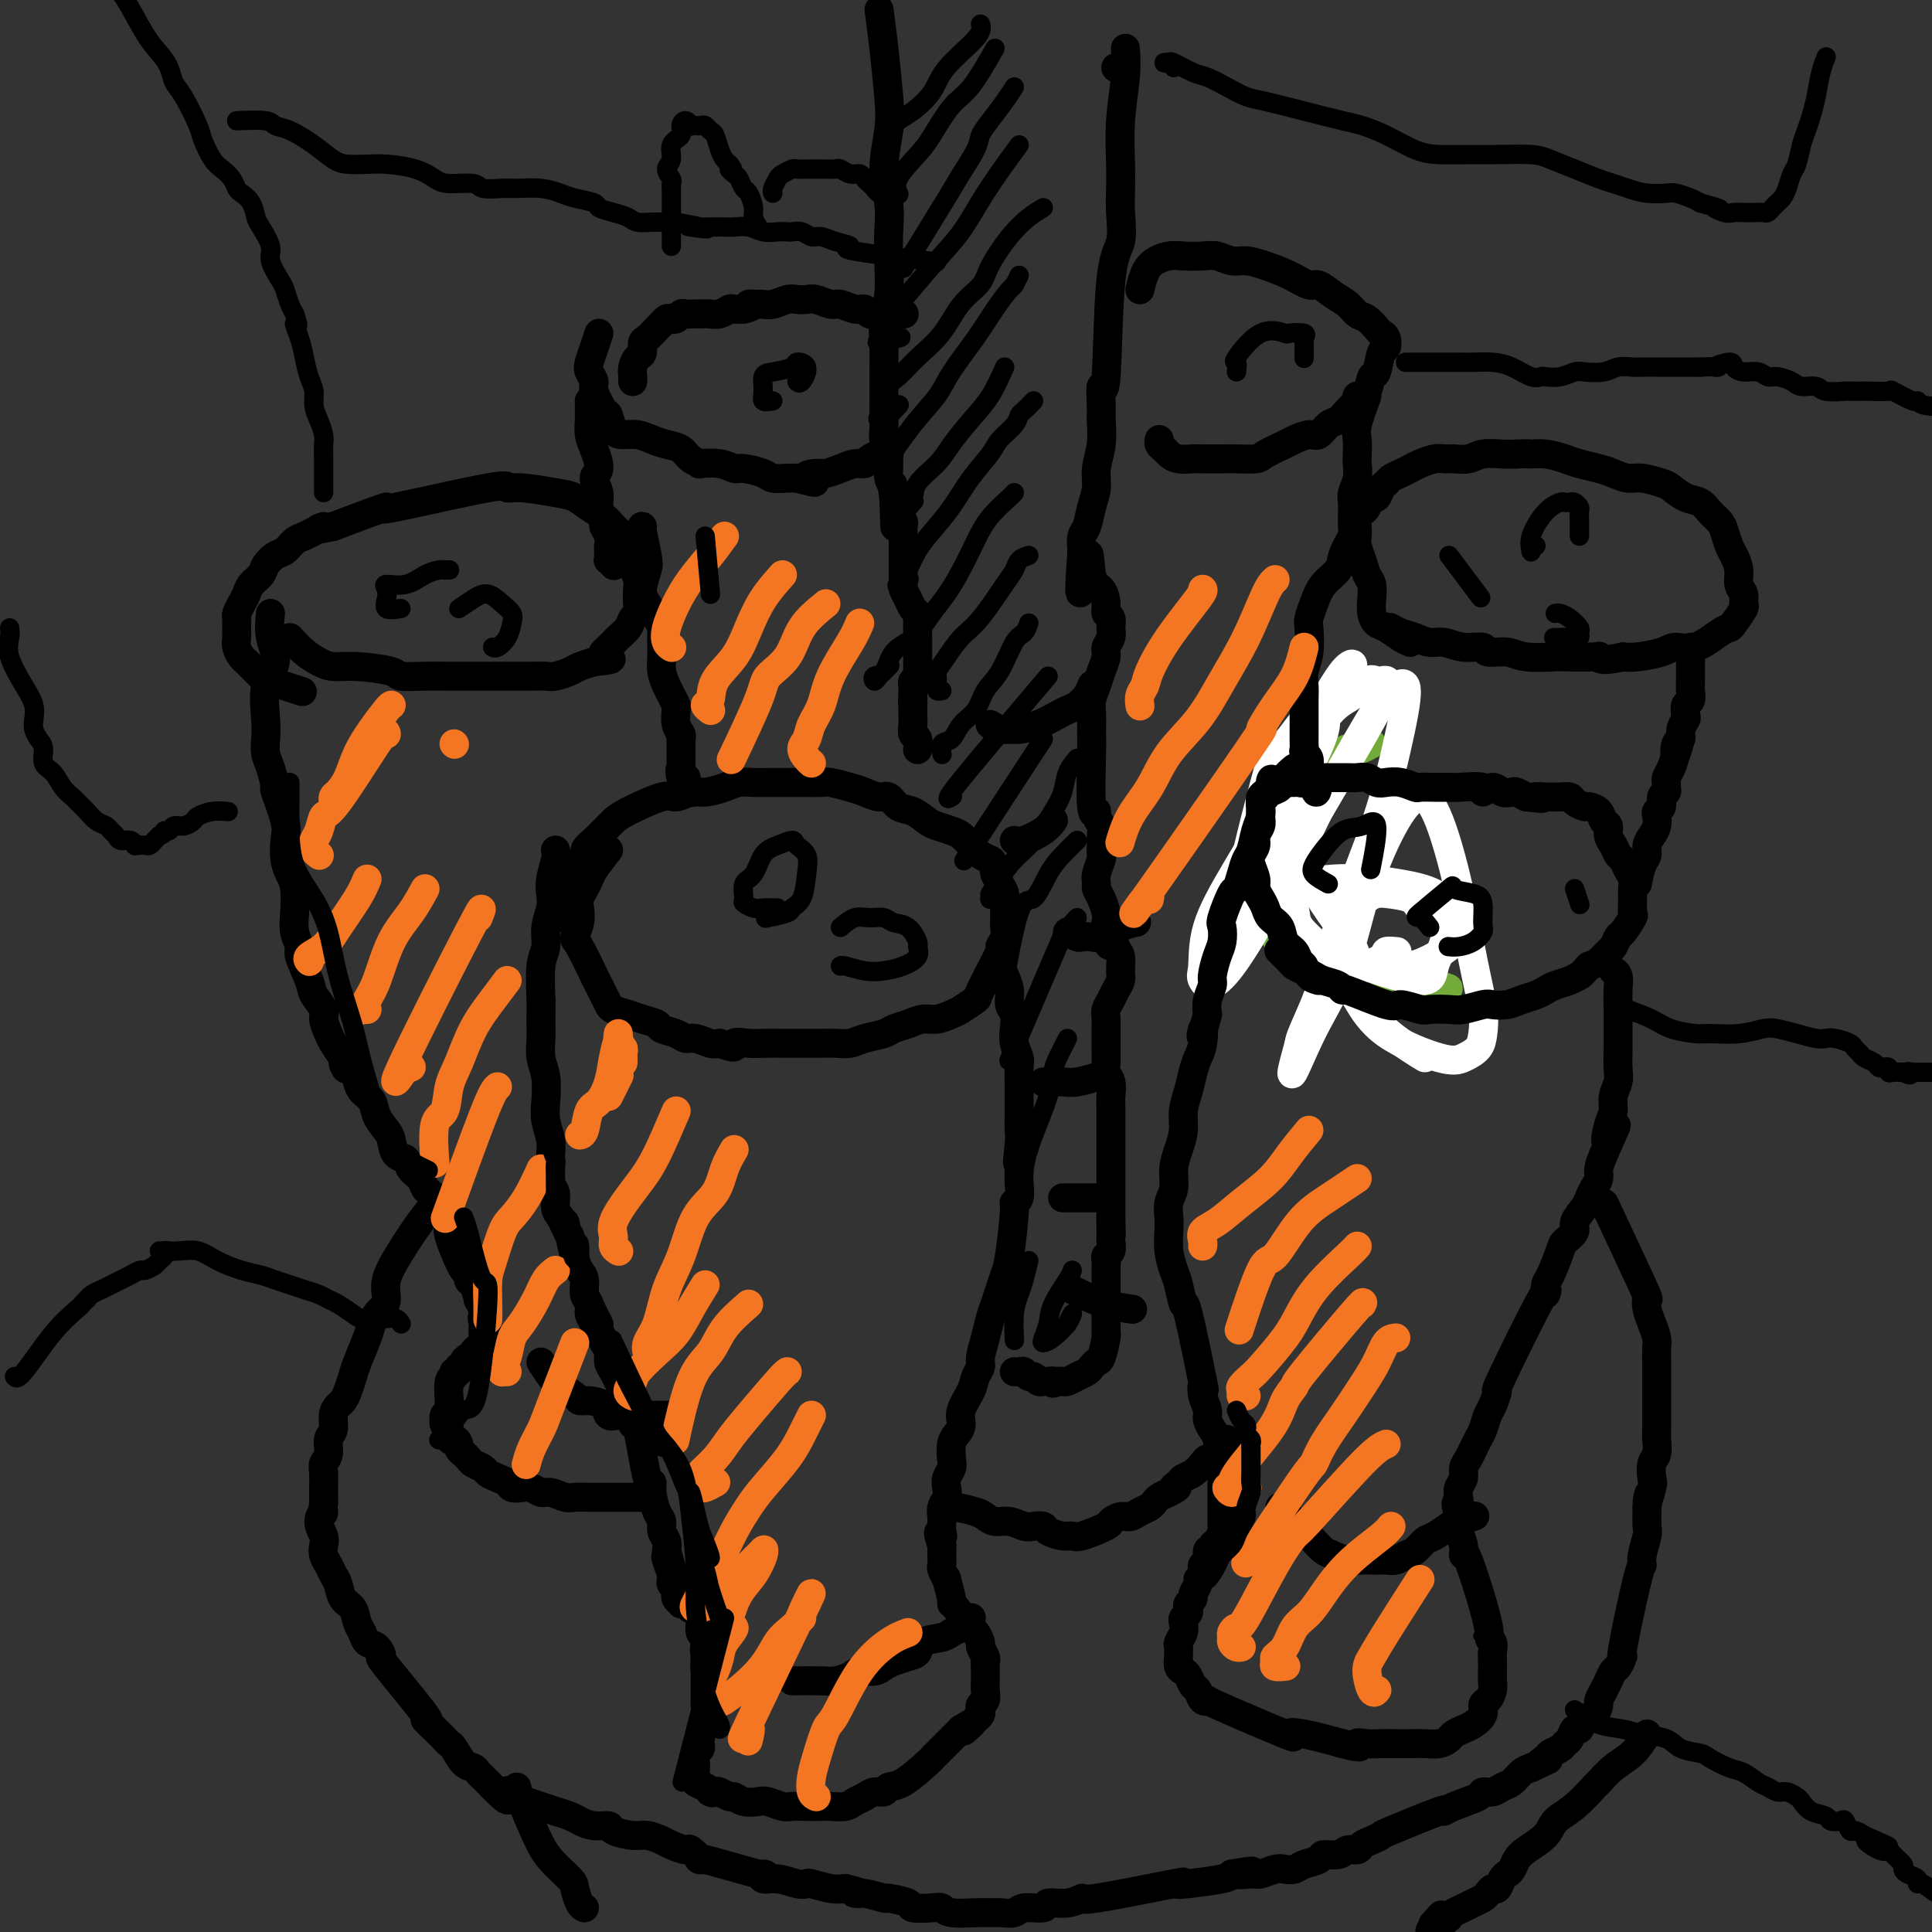 <svg viewBox='0 0 400 400' version='1.1' xmlns='http://www.w3.org/2000/svg' xmlns:xlink='http://www.w3.org/1999/xlink'><rect x="0" y="0" width="400" height="400" fill="#333333" stroke="none"/><g fill='none' stroke='#73AB3A' stroke-width='6' stroke-linecap='round' stroke-linejoin='round'><path d='M284,154c-0.781,0.416 -1.561,0.832 -2,1c-0.439,0.168 -0.536,0.086 -1,0c-0.464,-0.086 -1.293,-0.178 -2,0c-0.707,0.178 -1.291,0.625 -2,1c-0.709,0.375 -1.542,0.678 -2,1c-0.458,0.322 -0.543,0.663 -1,1c-0.457,0.337 -1.288,0.672 -2,1c-0.712,0.328 -1.304,0.651 -2,1c-0.696,0.349 -1.496,0.723 -2,1c-0.504,0.277 -0.712,0.456 -1,1c-0.288,0.544 -0.654,1.455 -1,2c-0.346,0.545 -0.670,0.726 -1,1c-0.330,0.274 -0.667,0.640 -1,1c-0.333,0.360 -0.664,0.712 -1,1c-0.336,0.288 -0.679,0.511 -1,1c-0.321,0.489 -0.622,1.244 -1,2c-0.378,0.756 -0.833,1.515 -1,2c-0.167,0.485 -0.045,0.697 0,1c0.045,0.303 0.012,0.697 0,1c-0.012,0.303 -0.003,0.515 0,1c0.003,0.485 0.002,1.242 0,2'/><path d='M260,177c-1.083,2.285 -0.290,0.499 0,0c0.290,-0.499 0.077,0.289 0,1c-0.077,0.711 -0.017,1.346 0,2c0.017,0.654 -0.010,1.326 0,2c0.010,0.674 0.058,1.351 0,2c-0.058,0.649 -0.223,1.272 0,2c0.223,0.728 0.833,1.561 1,2c0.167,0.439 -0.110,0.485 0,1c0.110,0.515 0.606,1.500 1,2c0.394,0.500 0.687,0.515 1,1c0.313,0.485 0.646,1.440 1,2c0.354,0.560 0.728,0.725 1,1c0.272,0.275 0.443,0.661 1,1c0.557,0.339 1.500,0.631 2,1c0.500,0.369 0.557,0.816 1,1c0.443,0.184 1.273,0.105 2,0c0.727,-0.105 1.350,-0.236 2,0c0.650,0.236 1.325,0.838 2,1c0.675,0.162 1.349,-0.115 2,0c0.651,0.115 1.277,0.623 2,1c0.723,0.377 1.541,0.622 2,1c0.459,0.378 0.559,0.890 1,1c0.441,0.110 1.221,-0.181 2,0c0.779,0.181 1.555,0.833 2,1c0.445,0.167 0.557,-0.151 1,0c0.443,0.151 1.217,0.773 2,1c0.783,0.227 1.574,0.061 2,0c0.426,-0.061 0.485,-0.016 1,0c0.515,0.016 1.485,0.004 2,0c0.515,-0.004 0.576,-0.001 1,0c0.424,0.001 1.212,0.001 2,0'/><path d='M297,204c5.044,1.244 2.156,0.356 1,0c-1.156,-0.356 -0.578,-0.178 0,0'/></g>
<g fill='none' stroke='#FFFFFF' stroke-width='6' stroke-linecap='round' stroke-linejoin='round'><path d='M295,219c-1.946,-1.195 -3.893,-2.390 -6,-4c-2.107,-1.610 -4.375,-3.636 -6,-6c-1.625,-2.364 -2.605,-5.066 -5,-8c-2.395,-2.934 -6.203,-6.098 -8,-8c-1.797,-1.902 -1.583,-2.540 -2,-5c-0.417,-2.460 -1.467,-6.743 -2,-9c-0.533,-2.257 -0.551,-2.490 0,-6c0.551,-3.510 1.670,-10.297 2,-13c0.330,-2.703 -0.129,-1.323 1,-3c1.129,-1.677 3.845,-6.410 6,-9c2.155,-2.590 3.750,-3.037 5,-4c1.250,-0.963 2.157,-2.443 3,-3c0.843,-0.557 1.623,-0.190 2,0c0.377,0.190 0.349,0.203 1,0c0.651,-0.203 1.979,-0.623 1,2c-0.979,2.623 -4.265,8.289 -7,13c-2.735,4.711 -4.918,8.466 -7,12c-2.082,3.534 -4.064,6.847 -6,10c-1.936,3.153 -3.827,6.144 -5,8c-1.173,1.856 -1.626,2.575 -2,3c-0.374,0.425 -0.667,0.554 -1,1c-0.333,0.446 -0.707,1.208 -1,1c-0.293,-0.208 -0.507,-1.387 -1,-2c-0.493,-0.613 -1.265,-0.662 0,-7c1.265,-6.338 4.566,-18.967 6,-24c1.434,-5.033 1.002,-2.470 2,-3c0.998,-0.530 3.428,-4.151 5,-6c1.572,-1.849 2.286,-1.924 3,-2'/><path d='M273,147c1.694,-1.838 0.927,-0.934 1,0c0.073,0.934 0.984,1.897 0,5c-0.984,3.103 -3.864,8.347 -6,14c-2.136,5.653 -3.527,11.715 -5,16c-1.473,4.285 -3.028,6.794 -4,9c-0.972,2.206 -1.361,4.111 -2,5c-0.639,0.889 -1.527,0.763 -2,1c-0.473,0.237 -0.531,0.836 0,-1c0.531,-1.836 1.651,-6.106 3,-11c1.349,-4.894 2.928,-10.411 5,-16c2.072,-5.589 4.639,-11.251 7,-16c2.361,-4.749 4.516,-8.586 6,-11c1.484,-2.414 2.296,-3.407 3,-4c0.704,-0.593 1.299,-0.788 1,0c-0.299,0.788 -1.491,2.557 -4,7c-2.509,4.443 -6.335,11.559 -10,18c-3.665,6.441 -7.169,12.206 -10,17c-2.831,4.794 -4.989,8.615 -6,12c-1.011,3.385 -0.874,6.332 -1,8c-0.126,1.668 -0.516,2.057 0,3c0.516,0.943 1.936,2.440 6,-3c4.064,-5.440 10.771,-17.817 14,-24c3.229,-6.183 2.980,-6.174 5,-10c2.020,-3.826 6.308,-11.489 9,-16c2.692,-4.511 3.788,-5.871 5,-7c1.212,-1.129 2.542,-2.025 3,-1c0.458,1.025 0.046,3.973 -1,9c-1.046,5.027 -2.725,12.134 -5,19c-2.275,6.866 -5.146,13.490 -7,19c-1.854,5.510 -2.691,9.907 -4,14c-1.309,4.093 -3.088,7.884 -4,10c-0.912,2.116 -0.956,2.558 -1,3'/><path d='M269,216c-3.315,11.849 -0.603,4.472 2,-1c2.603,-5.472 5.098,-9.038 7,-14c1.902,-4.962 3.212,-11.322 5,-17c1.788,-5.678 4.054,-10.676 6,-14c1.946,-3.324 3.573,-4.974 5,-5c1.427,-0.026 2.656,1.571 4,5c1.344,3.429 2.804,8.690 4,14c1.196,5.310 2.130,10.669 3,15c0.870,4.331 1.678,7.633 2,10c0.322,2.367 0.159,3.798 0,5c-0.159,1.202 -0.314,2.174 -1,3c-0.686,0.826 -1.902,1.506 -3,2c-1.098,0.494 -2.077,0.803 -5,0c-2.923,-0.803 -7.789,-2.717 -11,-5c-3.211,-2.283 -4.766,-4.934 -6,-7c-1.234,-2.066 -2.147,-3.548 -3,-5c-0.853,-1.452 -1.648,-2.873 -2,-4c-0.352,-1.127 -0.262,-1.960 0,-3c0.262,-1.040 0.697,-2.287 2,-4c1.303,-1.713 3.473,-3.890 5,-5c1.527,-1.110 2.411,-1.152 4,-1c1.589,0.152 3.882,0.497 5,1c1.118,0.503 1.059,1.164 2,2c0.941,0.836 2.881,1.847 4,3c1.119,1.153 1.416,2.450 1,4c-0.416,1.550 -1.544,3.355 -2,5c-0.456,1.645 -0.238,3.131 -3,3c-2.762,-0.131 -8.503,-1.881 -11,-3c-2.497,-1.119 -1.749,-1.609 -3,-4c-1.251,-2.391 -4.500,-6.683 -6,-9c-1.500,-2.317 -1.250,-2.658 -1,-3'/><path d='M273,184c-1.659,-2.931 -0.808,-2.259 0,-2c0.808,0.259 1.572,0.105 3,0c1.428,-0.105 3.521,-0.161 6,0c2.479,0.161 5.345,0.539 8,1c2.655,0.461 5.099,1.005 7,2c1.901,0.995 3.260,2.441 4,3c0.740,0.559 0.862,0.229 1,1c0.138,0.771 0.291,2.641 0,4c-0.291,1.359 -1.026,2.207 -2,3c-0.974,0.793 -2.187,1.533 -3,2c-0.813,0.467 -1.225,0.662 -2,1c-0.775,0.338 -1.912,0.820 -3,1c-1.088,0.180 -2.126,0.060 -3,0c-0.874,-0.060 -1.585,-0.058 -2,0c-0.415,0.058 -0.535,0.173 -1,0c-0.465,-0.173 -1.277,-0.635 -1,-1c0.277,-0.365 1.641,-0.634 2,-1c0.359,-0.366 -0.288,-0.829 0,-1c0.288,-0.171 1.511,-0.049 2,0c0.489,0.049 0.245,0.024 0,0'/></g>
<g fill='none' stroke='#000000' stroke-width='6' stroke-linecap='round' stroke-linejoin='round'><path d='M273,203c-0.758,-0.213 -1.517,-0.426 -2,-1c-0.483,-0.574 -0.692,-1.508 -1,-2c-0.308,-0.492 -0.716,-0.540 -1,-1c-0.284,-0.460 -0.443,-1.330 -1,-2c-0.557,-0.670 -1.511,-1.138 -2,-2c-0.489,-0.862 -0.513,-2.118 -1,-3c-0.487,-0.882 -1.436,-1.390 -2,-2c-0.564,-0.610 -0.743,-1.322 -1,-2c-0.257,-0.678 -0.592,-1.322 -1,-2c-0.408,-0.678 -0.890,-1.389 -1,-2c-0.110,-0.611 0.152,-1.122 0,-2c-0.152,-0.878 -0.716,-2.122 -1,-3c-0.284,-0.878 -0.286,-1.390 0,-2c0.286,-0.610 0.861,-1.319 1,-2c0.139,-0.681 -0.159,-1.334 0,-2c0.159,-0.666 0.774,-1.344 1,-2c0.226,-0.656 0.064,-1.289 0,-2c-0.064,-0.711 -0.028,-1.500 0,-2c0.028,-0.500 0.049,-0.711 0,-1c-0.049,-0.289 -0.167,-0.655 0,-1c0.167,-0.345 0.619,-0.670 1,-1c0.381,-0.330 0.690,-0.665 1,-1'/><path d='M263,163c0.572,-2.702 0.002,-1.456 0,-1c-0.002,0.456 0.563,0.122 1,0c0.437,-0.122 0.746,-0.032 1,0c0.254,0.032 0.453,0.005 1,0c0.547,-0.005 1.441,0.013 2,0c0.559,-0.013 0.783,-0.056 1,0c0.217,0.056 0.428,0.211 1,0c0.572,-0.211 1.504,-0.789 2,-1c0.496,-0.211 0.556,-0.056 1,0c0.444,0.056 1.274,0.014 2,0c0.726,-0.014 1.349,-0.000 2,0c0.651,0.000 1.328,-0.014 2,0c0.672,0.014 1.337,0.055 2,0c0.663,-0.055 1.323,-0.207 2,0c0.677,0.207 1.370,0.773 2,1c0.630,0.227 1.198,0.113 2,0c0.802,-0.113 1.840,-0.226 3,0c1.160,0.226 2.444,0.793 3,1c0.556,0.207 0.386,0.056 1,0c0.614,-0.056 2.012,-0.016 3,0c0.988,0.016 1.566,0.009 2,0c0.434,-0.009 0.725,-0.021 1,0c0.275,0.021 0.535,0.076 2,0c1.465,-0.076 4.137,-0.283 5,0c0.863,0.283 -0.082,1.056 0,1c0.082,-0.056 1.190,-0.940 2,-1c0.810,-0.060 1.320,0.706 2,1c0.680,0.294 1.529,0.118 2,0c0.471,-0.118 0.563,-0.176 1,0c0.437,0.176 1.218,0.588 2,1'/><path d='M316,165c5.446,0.619 2.563,0.165 2,0c-0.563,-0.165 1.196,-0.041 2,0c0.804,0.041 0.653,0.001 1,0c0.347,-0.001 1.191,0.038 2,0c0.809,-0.038 1.583,-0.152 2,0c0.417,0.152 0.479,0.569 1,1c0.521,0.431 1.503,0.874 2,1c0.497,0.126 0.511,-0.065 1,0c0.489,0.065 1.455,0.387 2,1c0.545,0.613 0.671,1.516 1,2c0.329,0.484 0.862,0.549 1,1c0.138,0.451 -0.118,1.290 0,2c0.118,0.710 0.610,1.292 1,2c0.390,0.708 0.679,1.541 1,2c0.321,0.459 0.674,0.542 1,1c0.326,0.458 0.623,1.289 1,2c0.377,0.711 0.833,1.303 1,2c0.167,0.697 0.044,1.501 0,2c-0.044,0.499 -0.010,0.695 0,1c0.010,0.305 -0.004,0.719 0,1c0.004,0.281 0.026,0.427 0,1c-0.026,0.573 -0.101,1.572 0,2c0.101,0.428 0.379,0.285 0,1c-0.379,0.715 -1.414,2.289 -2,3c-0.586,0.711 -0.723,0.558 -1,1c-0.277,0.442 -0.693,1.479 -1,2c-0.307,0.521 -0.506,0.525 -1,1c-0.494,0.475 -1.284,1.421 -2,2c-0.716,0.579 -1.358,0.789 -2,1'/><path d='M329,200c-1.766,1.952 -1.680,1.833 -2,2c-0.320,0.167 -1.047,0.622 -2,1c-0.953,0.378 -2.131,0.679 -3,1c-0.869,0.321 -1.430,0.661 -2,1c-0.570,0.339 -1.148,0.678 -2,1c-0.852,0.322 -1.979,0.626 -3,1c-1.021,0.374 -1.938,0.818 -3,1c-1.062,0.182 -2.271,0.101 -3,0c-0.729,-0.101 -0.980,-0.222 -2,0c-1.020,0.222 -2.809,0.787 -4,1c-1.191,0.213 -1.783,0.074 -3,0c-1.217,-0.074 -3.059,-0.084 -4,0c-0.941,0.084 -0.980,0.262 -2,0c-1.020,-0.262 -3.021,-0.963 -4,-1c-0.979,-0.037 -0.938,0.590 -3,0c-2.062,-0.590 -6.229,-2.396 -8,-3c-1.771,-0.604 -1.146,-0.007 -1,0c0.146,0.007 -0.189,-0.576 -1,-1c-0.811,-0.424 -2.100,-0.690 -3,-1c-0.900,-0.310 -1.411,-0.665 -2,-1c-0.589,-0.335 -1.254,-0.651 -2,-1c-0.746,-0.349 -1.571,-0.733 -2,-1c-0.429,-0.267 -0.462,-0.418 -1,-1c-0.538,-0.582 -1.582,-1.595 -2,-2c-0.418,-0.405 -0.209,-0.203 0,0'/><path d='M292,133c-0.558,-0.215 -1.116,-0.430 -2,-1c-0.884,-0.570 -2.092,-1.493 -3,-2c-0.908,-0.507 -1.514,-0.596 -2,-1c-0.486,-0.404 -0.851,-1.122 -1,-2c-0.149,-0.878 -0.082,-1.916 0,-3c0.082,-1.084 0.180,-2.216 0,-3c-0.180,-0.784 -0.636,-1.221 -1,-2c-0.364,-0.779 -0.634,-1.900 -1,-3c-0.366,-1.100 -0.827,-2.179 -1,-3c-0.173,-0.821 -0.057,-1.384 0,-2c0.057,-0.616 0.057,-1.283 0,-2c-0.057,-0.717 -0.170,-1.483 0,-2c0.170,-0.517 0.623,-0.786 1,-1c0.377,-0.214 0.679,-0.372 1,-1c0.321,-0.628 0.663,-1.726 1,-2c0.337,-0.274 0.671,0.278 1,0c0.329,-0.278 0.655,-1.384 1,-2c0.345,-0.616 0.710,-0.742 1,-1c0.290,-0.258 0.504,-0.647 1,-1c0.496,-0.353 1.274,-0.669 2,-1c0.726,-0.331 1.401,-0.677 2,-1c0.599,-0.323 1.122,-0.621 2,-1c0.878,-0.379 2.110,-0.837 3,-1c0.890,-0.163 1.438,-0.030 2,0c0.562,0.030 1.137,-0.045 2,0c0.863,0.045 2.015,0.208 3,0c0.985,-0.208 1.804,-0.787 3,-1c1.196,-0.213 2.770,-0.061 4,0c1.230,0.061 2.115,0.030 3,0'/><path d='M314,94c3.183,-0.142 2.641,0.004 3,0c0.359,-0.004 1.618,-0.156 3,0c1.382,0.156 2.887,0.620 4,1c1.113,0.380 1.833,0.675 3,1c1.167,0.325 2.782,0.679 4,1c1.218,0.321 2.041,0.610 3,1c0.959,0.390 2.056,0.882 3,1c0.944,0.118 1.737,-0.138 3,0c1.263,0.138 2.995,0.670 4,1c1.005,0.330 1.281,0.459 2,1c0.719,0.541 1.880,1.495 3,2c1.120,0.505 2.198,0.562 3,1c0.802,0.438 1.328,1.257 2,2c0.672,0.743 1.491,1.409 2,2c0.509,0.591 0.710,1.107 1,2c0.290,0.893 0.670,2.164 1,3c0.330,0.836 0.610,1.236 1,2c0.390,0.764 0.891,1.890 1,3c0.109,1.110 -0.174,2.203 0,3c0.174,0.797 0.804,1.299 1,2c0.196,0.701 -0.042,1.600 0,2c0.042,0.400 0.364,0.301 0,1c-0.364,0.699 -1.413,2.197 -2,3c-0.587,0.803 -0.710,0.912 -1,1c-0.290,0.088 -0.745,0.157 -2,1c-1.255,0.843 -3.309,2.461 -5,3c-1.691,0.539 -3.020,0.000 -4,0c-0.980,-0.000 -1.610,0.538 -3,1c-1.390,0.462 -3.540,0.846 -5,1c-1.460,0.154 -2.230,0.077 -3,0'/><path d='M336,136c-4.725,1.083 -5.037,0.291 -5,0c0.037,-0.291 0.423,-0.082 -1,0c-1.423,0.082 -4.655,0.037 -6,0c-1.345,-0.037 -0.802,-0.067 -2,0c-1.198,0.067 -4.137,0.229 -6,0c-1.863,-0.229 -2.652,-0.850 -4,-1c-1.348,-0.150 -3.256,0.171 -4,0c-0.744,-0.171 -0.324,-0.833 -1,-1c-0.676,-0.167 -2.450,0.163 -4,0c-1.550,-0.163 -2.878,-0.818 -4,-1c-1.122,-0.182 -2.038,0.109 -3,0c-0.962,-0.109 -1.969,-0.617 -3,-1c-1.031,-0.383 -2.085,-0.642 -3,-1c-0.915,-0.358 -1.690,-0.817 -2,-1c-0.310,-0.183 -0.155,-0.092 0,0'/><path d='M236,60c0.456,-1.887 0.912,-3.775 2,-5c1.088,-1.225 2.808,-1.788 4,-2c1.192,-0.212 1.855,-0.071 3,0c1.145,0.071 2.773,0.074 4,0c1.227,-0.074 2.053,-0.225 3,0c0.947,0.225 2.015,0.825 3,1c0.985,0.175 1.887,-0.074 3,0c1.113,0.074 2.436,0.471 4,1c1.564,0.529 3.367,1.191 5,2c1.633,0.809 3.095,1.765 4,2c0.905,0.235 1.253,-0.250 2,0c0.747,0.250 1.891,1.237 3,2c1.109,0.763 2.181,1.304 3,2c0.819,0.696 1.386,1.547 2,2c0.614,0.453 1.276,0.507 2,1c0.724,0.493 1.512,1.424 2,2c0.488,0.576 0.678,0.796 1,1c0.322,0.204 0.777,0.392 1,1c0.223,0.608 0.215,1.637 0,2c-0.215,0.363 -0.638,0.058 -1,1c-0.362,0.942 -0.664,3.129 -1,4c-0.336,0.871 -0.706,0.427 -1,1c-0.294,0.573 -0.513,2.164 -1,3c-0.487,0.836 -1.244,0.918 -2,1'/><path d='M281,82c-0.833,1.992 0.086,0.972 0,1c-0.086,0.028 -1.177,1.103 -2,2c-0.823,0.897 -1.380,1.617 -2,2c-0.620,0.383 -1.305,0.430 -2,1c-0.695,0.570 -1.402,1.662 -2,2c-0.598,0.338 -1.089,-0.077 -2,0c-0.911,0.077 -2.243,0.648 -3,1c-0.757,0.352 -0.939,0.487 -2,1c-1.061,0.513 -3.002,1.406 -4,2c-0.998,0.594 -1.053,0.891 -2,1c-0.947,0.109 -2.785,0.030 -4,0c-1.215,-0.030 -1.807,-0.011 -3,0c-1.193,0.011 -2.988,0.014 -4,0c-1.012,-0.014 -1.242,-0.045 -2,0c-0.758,0.045 -2.046,0.166 -3,0c-0.954,-0.166 -1.576,-0.619 -2,-1c-0.424,-0.381 -0.650,-0.690 -1,-1c-0.350,-0.310 -0.825,-0.622 -1,-1c-0.175,-0.378 -0.050,-0.822 0,-1c0.050,-0.178 0.025,-0.089 0,0'/><path d='M182,2c0.320,2.409 0.639,4.817 1,8c0.361,3.183 0.762,7.140 1,10c0.238,2.860 0.312,4.621 0,7c-0.312,2.379 -1.011,5.374 -1,8c0.011,2.626 0.731,4.883 1,7c0.269,2.117 0.086,4.095 0,6c-0.086,1.905 -0.076,3.739 0,6c0.076,2.261 0.216,4.951 0,7c-0.216,2.049 -0.790,3.458 -1,5c-0.210,1.542 -0.056,3.216 0,5c0.056,1.784 0.015,3.679 0,5c-0.015,1.321 -0.005,2.069 0,3c0.005,0.931 0.005,2.045 0,3c-0.005,0.955 -0.016,1.750 0,3c0.016,1.250 0.057,2.954 0,4c-0.057,1.046 -0.212,1.435 0,2c0.212,0.565 0.792,1.306 1,2c0.208,0.694 0.046,1.341 0,2c-0.046,0.659 0.026,1.331 0,2c-0.026,0.669 -0.150,1.334 0,2c0.150,0.666 0.575,1.333 1,2'/><path d='M185,101c0.480,15.495 0.180,4.733 0,1c-0.180,-3.733 -0.241,-0.437 0,1c0.241,1.437 0.782,1.014 1,1c0.218,-0.014 0.111,0.382 0,1c-0.111,0.618 -0.226,1.460 0,2c0.226,0.540 0.793,0.779 1,1c0.207,0.221 0.056,0.426 0,1c-0.056,0.574 -0.015,1.519 0,2c0.015,0.481 0.004,0.499 0,1c-0.004,0.501 -0.001,1.486 0,2c0.001,0.514 -0.001,0.557 0,1c0.001,0.443 0.003,1.287 0,2c-0.003,0.713 -0.012,1.294 0,2c0.012,0.706 0.046,1.538 0,2c-0.046,0.462 -0.170,0.555 0,1c0.170,0.445 0.634,1.243 1,2c0.366,0.757 0.634,1.474 1,2c0.366,0.526 0.830,0.861 1,1c0.170,0.139 0.046,0.081 0,1c-0.046,0.919 -0.012,2.813 0,4c0.012,1.187 0.004,1.666 0,2c-0.004,0.334 -0.005,0.523 0,1c0.005,0.477 0.015,1.241 0,2c-0.015,0.759 -0.057,1.513 0,2c0.057,0.487 0.211,0.708 0,1c-0.211,0.292 -0.789,0.656 -1,1c-0.211,0.344 -0.057,0.670 0,1c0.057,0.330 0.016,0.666 0,1c-0.016,0.334 -0.008,0.667 0,1'/><path d='M189,144c-0.155,2.822 -0.043,1.376 0,1c0.043,-0.376 0.015,0.318 0,1c-0.015,0.682 -0.018,1.353 0,2c0.018,0.647 0.057,1.270 0,2c-0.057,0.730 -0.211,1.567 0,2c0.211,0.433 0.788,0.463 1,1c0.212,0.537 0.061,1.582 0,2c-0.061,0.418 -0.030,0.209 0,0'/><path d='M231,14c0.000,0.000 0.100,0.100 0.1,0.1'/><path d='M233,10c0.113,1.757 0.226,3.514 0,6c-0.226,2.486 -0.791,5.702 -1,9c-0.209,3.298 -0.063,6.680 0,9c0.063,2.320 0.042,3.578 0,5c-0.042,1.422 -0.106,3.007 0,5c0.106,1.993 0.382,4.393 0,6c-0.382,1.607 -1.423,2.420 -2,8c-0.577,5.580 -0.689,15.927 -1,20c-0.311,4.073 -0.819,1.874 -1,2c-0.181,0.126 -0.034,2.578 0,4c0.034,1.422 -0.047,1.814 0,3c0.047,1.186 0.220,3.165 0,5c-0.220,1.835 -0.833,3.527 -1,5c-0.167,1.473 0.113,2.729 0,4c-0.113,1.271 -0.618,2.557 -1,4c-0.382,1.443 -0.641,3.042 -1,4c-0.359,0.958 -0.817,1.274 -1,2c-0.183,0.726 -0.092,1.863 0,3'/><path d='M224,114c-1.199,16.398 0.305,5.392 1,2c0.695,-3.392 0.582,0.831 1,3c0.418,2.169 1.365,2.286 2,3c0.635,0.714 0.956,2.025 1,3c0.044,0.975 -0.188,1.612 0,2c0.188,0.388 0.797,0.526 1,1c0.203,0.474 -0.001,1.285 0,2c0.001,0.715 0.208,1.335 0,2c-0.208,0.665 -0.830,1.375 -1,2c-0.170,0.625 0.112,1.166 0,2c-0.112,0.834 -0.619,1.961 -1,3c-0.381,1.039 -0.638,1.992 -1,3c-0.362,1.008 -0.830,2.072 -1,3c-0.170,0.928 -0.041,1.719 0,3c0.041,1.281 -0.004,3.053 0,4c0.004,0.947 0.057,1.069 0,4c-0.057,2.931 -0.226,8.672 0,11c0.226,2.328 0.845,1.242 1,1c0.155,-0.242 -0.155,0.359 0,1c0.155,0.641 0.775,1.322 1,2c0.225,0.678 0.057,1.354 0,2c-0.057,0.646 -0.001,1.262 0,2c0.001,0.738 -0.053,1.598 0,2c0.053,0.402 0.213,0.347 0,1c-0.213,0.653 -0.800,2.013 -1,3c-0.200,0.987 -0.015,1.602 0,2c0.015,0.398 -0.140,0.581 0,1c0.140,0.419 0.576,1.074 1,2c0.424,0.926 0.835,2.122 1,3c0.165,0.878 0.082,1.439 0,2'/><path d='M229,191c0.646,7.696 0.762,3.935 1,3c0.238,-0.935 0.597,0.957 1,2c0.403,1.043 0.851,1.238 1,2c0.149,0.762 -0.002,2.091 0,3c0.002,0.909 0.158,1.398 0,2c-0.158,0.602 -0.631,1.317 -1,2c-0.369,0.683 -0.635,1.334 -1,2c-0.365,0.666 -0.830,1.347 -1,2c-0.170,0.653 -0.046,1.277 0,2c0.046,0.723 0.013,1.544 0,2c-0.013,0.456 -0.004,0.545 0,1c0.004,0.455 0.005,1.276 0,2c-0.005,0.724 -0.015,1.353 0,2c0.015,0.647 0.057,1.314 0,2c-0.057,0.686 -0.211,1.391 0,2c0.211,0.609 0.789,1.123 1,2c0.211,0.877 0.057,2.118 0,3c-0.057,0.882 -0.015,1.406 0,2c0.015,0.594 0.004,1.260 0,2c-0.004,0.740 -0.001,1.556 0,2c0.001,0.444 0.000,0.517 0,1c-0.000,0.483 -0.000,1.376 0,3c0.000,1.624 0.000,3.978 0,5c-0.000,1.022 -0.000,0.711 0,1c0.000,0.289 0.000,1.177 0,2c-0.000,0.823 -0.000,1.583 0,2c0.000,0.417 0.000,0.493 0,1c-0.000,0.507 -0.000,1.444 0,2c0.000,0.556 0.000,0.730 0,1c-0.000,0.270 -0.000,0.635 0,1'/><path d='M230,252c0.155,6.848 0.043,2.469 0,1c-0.043,-1.469 -0.015,-0.026 0,1c0.015,1.026 0.018,1.636 0,2c-0.018,0.364 -0.057,0.481 0,1c0.057,0.519 0.212,1.438 0,2c-0.212,0.562 -0.789,0.767 -1,1c-0.211,0.233 -0.057,0.495 0,1c0.057,0.505 0.015,1.252 0,2c-0.015,0.748 -0.004,1.495 0,2c0.004,0.505 0.001,0.766 0,1c-0.001,0.234 -0.000,0.441 0,1c0.000,0.559 0.000,1.471 0,2c-0.000,0.529 -0.000,0.674 0,1c0.000,0.326 0.001,0.833 0,1c-0.001,0.167 -0.003,-0.008 0,1c0.003,1.008 0.012,3.197 0,4c-0.012,0.803 -0.045,0.218 0,0c0.045,-0.218 0.168,-0.070 0,1c-0.168,1.070 -0.627,3.061 -1,4c-0.373,0.939 -0.658,0.825 -1,1c-0.342,0.175 -0.739,0.639 -1,1c-0.261,0.361 -0.384,0.619 -1,1c-0.616,0.381 -1.723,0.887 -2,1c-0.277,0.113 0.276,-0.166 0,0c-0.276,0.166 -1.382,0.775 -2,1c-0.618,0.225 -0.748,0.064 -1,0c-0.252,-0.064 -0.626,-0.032 -1,0'/><path d='M219,286c-1.571,0.772 -0.998,0.203 -1,0c-0.002,-0.203 -0.578,-0.039 -1,0c-0.422,0.039 -0.691,-0.046 -1,0c-0.309,0.046 -0.660,0.223 -1,0c-0.340,-0.223 -0.669,-0.844 -1,-1c-0.331,-0.156 -0.663,0.154 -1,0c-0.337,-0.154 -0.678,-0.773 -1,-1c-0.322,-0.227 -0.625,-0.061 -1,0c-0.375,0.061 -0.821,0.017 -1,0c-0.179,-0.017 -0.089,-0.009 0,0'/><path d='M126,176c-1.177,1.512 -2.354,3.023 -3,4c-0.646,0.977 -0.760,1.419 -1,2c-0.240,0.581 -0.604,1.301 -1,2c-0.396,0.699 -0.823,1.376 -1,2c-0.177,0.624 -0.104,1.193 0,2c0.104,0.807 0.237,1.850 0,3c-0.237,1.150 -0.845,2.405 -1,3c-0.155,0.595 0.144,0.530 1,2c0.856,1.470 2.269,4.474 3,6c0.731,1.526 0.779,1.575 1,2c0.221,0.425 0.614,1.227 1,2c0.386,0.773 0.766,1.516 1,2c0.234,0.484 0.323,0.707 1,1c0.677,0.293 1.942,0.656 3,1c1.058,0.344 1.908,0.671 3,1c1.092,0.329 2.427,0.662 3,1c0.573,0.338 0.384,0.683 1,1c0.616,0.317 2.038,0.607 3,1c0.962,0.393 1.464,0.889 2,1c0.536,0.111 1.106,-0.162 2,0c0.894,0.162 2.113,0.761 3,1c0.887,0.239 1.444,0.120 2,0'/><path d='M149,216c4.243,1.547 2.851,0.415 3,0c0.149,-0.415 1.839,-0.111 3,0c1.161,0.111 1.795,0.030 3,0c1.205,-0.030 2.983,-0.008 4,0c1.017,0.008 1.273,0.003 2,0c0.727,-0.003 1.926,-0.004 3,0c1.074,0.004 2.025,0.012 3,0c0.975,-0.012 1.976,-0.045 3,0c1.024,0.045 2.073,0.167 3,0c0.927,-0.167 1.732,-0.623 3,-1c1.268,-0.377 3.000,-0.674 4,-1c1.000,-0.326 1.269,-0.679 2,-1c0.731,-0.321 1.923,-0.610 3,-1c1.077,-0.390 2.037,-0.883 3,-1c0.963,-0.117 1.928,0.141 3,0c1.072,-0.141 2.250,-0.680 3,-1c0.750,-0.320 1.072,-0.420 2,-1c0.928,-0.580 2.463,-1.640 3,-2c0.537,-0.360 0.077,-0.022 1,-2c0.923,-1.978 3.228,-6.274 4,-8c0.772,-1.726 0.011,-0.881 0,-1c-0.011,-0.119 0.729,-1.201 1,-2c0.271,-0.799 0.073,-1.316 0,-2c-0.073,-0.684 -0.023,-1.534 0,-2c0.023,-0.466 0.017,-0.548 0,-1c-0.017,-0.452 -0.046,-1.276 0,-2c0.046,-0.724 0.166,-1.349 0,-2c-0.166,-0.651 -0.619,-1.329 -1,-2c-0.381,-0.671 -0.691,-1.336 -1,-2'/><path d='M206,181c-0.440,-2.655 -0.539,-2.791 -1,-3c-0.461,-0.209 -1.282,-0.490 -2,-1c-0.718,-0.510 -1.332,-1.249 -2,-2c-0.668,-0.751 -1.389,-1.515 -2,-2c-0.611,-0.485 -1.112,-0.692 -2,-1c-0.888,-0.308 -2.163,-0.717 -3,-1c-0.837,-0.283 -1.234,-0.439 -2,-1c-0.766,-0.561 -1.899,-1.526 -3,-2c-1.101,-0.474 -2.169,-0.455 -3,-1c-0.831,-0.545 -1.424,-1.652 -2,-2c-0.576,-0.348 -1.135,0.065 -2,0c-0.865,-0.065 -2.034,-0.606 -3,-1c-0.966,-0.394 -1.727,-0.642 -3,-1c-1.273,-0.358 -3.058,-0.828 -4,-1c-0.942,-0.172 -1.042,-0.046 -2,0c-0.958,0.046 -2.774,0.012 -4,0c-1.226,-0.012 -1.863,-0.000 -3,0c-1.137,0.000 -2.772,-0.010 -4,0c-1.228,0.010 -2.047,0.040 -3,0c-0.953,-0.040 -2.041,-0.150 -3,0c-0.959,0.150 -1.789,0.559 -3,1c-1.211,0.441 -2.804,0.912 -4,1c-1.196,0.088 -1.997,-0.209 -3,0c-1.003,0.209 -2.208,0.924 -3,1c-0.792,0.076 -1.171,-0.485 -3,0c-1.829,0.485 -5.109,2.017 -7,3c-1.891,0.983 -2.394,1.419 -3,2c-0.606,0.581 -1.316,1.309 -2,2c-0.684,0.691 -1.342,1.346 -2,2'/><path d='M123,174c-2.509,1.933 -1.783,2.264 -2,3c-0.217,0.736 -1.379,1.875 -2,3c-0.621,1.125 -0.702,2.235 -1,3c-0.298,0.765 -0.812,1.184 -1,2c-0.188,0.816 -0.051,2.027 0,3c0.051,0.973 0.014,1.706 0,2c-0.014,0.294 -0.007,0.147 0,0'/><path d='M115,176c0.111,0.466 0.222,0.931 0,2c-0.222,1.069 -0.776,2.740 -1,4c-0.224,1.260 -0.116,2.108 0,3c0.116,0.892 0.241,1.828 0,3c-0.241,1.172 -0.849,2.581 -1,4c-0.151,1.419 0.156,2.847 0,4c-0.156,1.153 -0.775,2.030 -1,4c-0.225,1.970 -0.057,5.032 0,7c0.057,1.968 0.001,2.840 0,4c-0.001,1.160 0.051,2.606 0,4c-0.051,1.394 -0.206,2.736 0,4c0.206,1.264 0.773,2.449 1,4c0.227,1.551 0.114,3.468 0,5c-0.114,1.532 -0.228,2.680 0,4c0.228,1.320 0.797,2.814 1,4c0.203,1.186 0.040,2.065 0,3c-0.040,0.935 0.045,1.927 0,3c-0.045,1.073 -0.219,2.227 0,3c0.219,0.773 0.832,1.166 1,2c0.168,0.834 -0.110,2.110 0,3c0.110,0.890 0.606,1.393 1,2c0.394,0.607 0.684,1.316 1,2c0.316,0.684 0.658,1.342 1,2'/><path d='M118,256c1.166,6.099 1.082,2.845 1,2c-0.082,-0.845 -0.162,0.718 0,2c0.162,1.282 0.564,2.283 1,3c0.436,0.717 0.904,1.151 1,2c0.096,0.849 -0.182,2.114 0,3c0.182,0.886 0.822,1.392 1,2c0.178,0.608 -0.106,1.318 0,2c0.106,0.682 0.602,1.338 1,2c0.398,0.662 0.698,1.332 1,2c0.302,0.668 0.606,1.334 1,2c0.394,0.666 0.879,1.333 1,2c0.121,0.667 -0.123,1.333 0,2c0.123,0.667 0.611,1.336 1,2c0.389,0.664 0.678,1.322 1,2c0.322,0.678 0.677,1.377 1,2c0.323,0.623 0.615,1.171 1,2c0.385,0.829 0.864,1.941 1,3c0.136,1.059 -0.069,2.067 0,2c0.069,-0.067 0.414,-1.210 1,1c0.586,2.210 1.415,7.771 2,10c0.585,2.229 0.926,1.125 1,1c0.074,-0.125 -0.120,0.729 0,2c0.120,1.271 0.554,2.959 1,4c0.446,1.041 0.903,1.434 1,2c0.097,0.566 -0.166,1.306 0,2c0.166,0.694 0.762,1.341 1,2c0.238,0.659 0.119,1.329 0,2'/><path d='M138,321c3.033,10.400 0.616,3.900 0,2c-0.616,-1.900 0.571,0.800 1,2c0.429,1.200 0.101,0.899 0,1c-0.101,0.101 0.024,0.604 0,1c-0.024,0.396 -0.199,0.684 0,1c0.199,0.316 0.770,0.659 1,1c0.230,0.341 0.117,0.679 0,1c-0.117,0.321 -0.237,0.626 0,1c0.237,0.374 0.833,0.818 1,1c0.167,0.182 -0.095,0.101 0,0c0.095,-0.101 0.546,-0.223 1,0c0.454,0.223 0.910,0.792 1,1c0.090,0.208 -0.186,0.056 0,0c0.186,-0.056 0.834,-0.015 1,0c0.166,0.015 -0.152,0.003 0,0c0.152,-0.003 0.773,0.003 1,0c0.227,-0.003 0.061,-0.016 0,0c-0.061,0.016 -0.016,0.062 0,0c0.016,-0.062 0.005,-0.230 0,0c-0.005,0.230 -0.002,0.858 0,1c0.002,0.142 0.004,-0.201 0,0c-0.004,0.201 -0.015,0.946 0,1c0.015,0.054 0.056,-0.583 0,0c-0.056,0.583 -0.207,2.388 0,3c0.207,0.612 0.774,0.032 1,0c0.226,-0.032 0.113,0.484 0,1'/><path d='M146,339c1.238,3.128 0.332,1.946 0,2c-0.332,0.054 -0.089,1.342 0,2c0.089,0.658 0.024,0.686 0,1c-0.024,0.314 -0.006,0.914 0,1c0.006,0.086 0.002,-0.342 0,0c-0.002,0.342 -0.000,1.454 0,2c0.000,0.546 -0.000,0.526 0,1c0.000,0.474 0.001,1.441 0,2c-0.001,0.559 -0.004,0.709 0,1c0.004,0.291 0.016,0.722 0,1c-0.016,0.278 -0.061,0.402 0,1c0.061,0.598 0.226,1.670 0,3c-0.226,1.330 -0.845,2.920 -1,4c-0.155,1.080 0.155,1.651 0,2c-0.155,0.349 -0.773,0.475 -1,1c-0.227,0.525 -0.063,1.450 0,2c0.063,0.550 0.023,0.725 0,1c-0.023,0.275 -0.031,0.651 0,1c0.031,0.349 0.101,0.671 0,1c-0.101,0.329 -0.373,0.666 0,1c0.373,0.334 1.392,0.667 2,1c0.608,0.333 0.804,0.667 1,1'/><path d='M147,371c0.660,0.327 0.809,0.144 1,0c0.191,-0.144 0.425,-0.249 1,0c0.575,0.249 1.490,0.850 2,1c0.510,0.150 0.616,-0.152 1,0c0.384,0.152 1.047,0.759 2,1c0.953,0.241 2.197,0.117 3,0c0.803,-0.117 1.164,-0.227 2,0c0.836,0.227 2.148,0.793 3,1c0.852,0.207 1.243,0.056 2,0c0.757,-0.056 1.879,-0.018 3,0c1.121,0.018 2.240,0.016 3,0c0.760,-0.016 1.162,-0.047 2,0c0.838,0.047 2.112,0.171 3,0c0.888,-0.171 1.389,-0.638 2,-1c0.611,-0.362 1.333,-0.619 2,-1c0.667,-0.381 1.279,-0.887 2,-1c0.721,-0.113 1.551,0.167 2,0c0.449,-0.167 0.515,-0.780 1,-1c0.485,-0.220 1.387,-0.048 3,-1c1.613,-0.952 3.938,-3.028 5,-4c1.062,-0.972 0.863,-0.839 1,-1c0.137,-0.161 0.610,-0.617 1,-1c0.390,-0.383 0.696,-0.694 1,-1c0.304,-0.306 0.606,-0.607 1,-1c0.394,-0.393 0.879,-0.879 1,-1c0.121,-0.121 -0.121,0.121 0,0c0.121,-0.121 0.606,-0.606 1,-1c0.394,-0.394 0.697,-0.697 1,-1'/><path d='M199,358c3.952,-2.488 1.833,-0.708 1,0c-0.833,0.708 -0.381,0.344 0,0c0.381,-0.344 0.689,-0.670 1,-1c0.311,-0.330 0.623,-0.665 1,-1c0.377,-0.335 0.819,-0.670 1,-1c0.181,-0.330 0.101,-0.656 0,-1c-0.101,-0.344 -0.223,-0.707 0,-1c0.223,-0.293 0.792,-0.516 1,-1c0.208,-0.484 0.055,-1.229 0,-2c-0.055,-0.771 -0.014,-1.567 0,-2c0.014,-0.433 -0.000,-0.501 0,-1c0.000,-0.499 0.015,-1.428 0,-2c-0.015,-0.572 -0.060,-0.788 0,-1c0.060,-0.212 0.225,-0.421 0,-1c-0.225,-0.579 -0.841,-1.528 -1,-2c-0.159,-0.472 0.139,-0.466 0,-1c-0.139,-0.534 -0.716,-1.607 -1,-2c-0.284,-0.393 -0.276,-0.107 -1,-1c-0.724,-0.893 -2.179,-2.966 -3,-4c-0.821,-1.034 -1.008,-1.030 -1,-1c0.008,0.030 0.212,0.087 0,-1c-0.212,-1.087 -0.842,-3.317 -1,-4c-0.158,-0.683 0.154,0.182 0,0c-0.154,-0.182 -0.773,-1.411 -1,-2c-0.227,-0.589 -0.061,-0.539 0,-1c0.061,-0.461 0.016,-1.432 0,-2c-0.016,-0.568 -0.005,-0.734 0,-1c0.005,-0.266 0.002,-0.633 0,-1'/><path d='M195,320c-1.393,-4.135 -0.374,-2.473 0,-2c0.374,0.473 0.104,-0.243 0,-1c-0.104,-0.757 -0.042,-1.554 0,-2c0.042,-0.446 0.063,-0.542 0,-1c-0.063,-0.458 -0.209,-1.278 0,-2c0.209,-0.722 0.774,-1.347 1,-2c0.226,-0.653 0.112,-1.333 0,-2c-0.112,-0.667 -0.224,-1.319 0,-2c0.224,-0.681 0.782,-1.389 1,-2c0.218,-0.611 0.095,-1.124 0,-2c-0.095,-0.876 -0.162,-2.114 0,-3c0.162,-0.886 0.554,-1.420 1,-2c0.446,-0.580 0.947,-1.205 1,-2c0.053,-0.795 -0.340,-1.758 0,-3c0.340,-1.242 1.415,-2.761 2,-4c0.585,-1.239 0.682,-2.197 1,-3c0.318,-0.803 0.859,-1.450 1,-2c0.141,-0.550 -0.117,-1.004 0,-2c0.117,-0.996 0.609,-2.536 1,-4c0.391,-1.464 0.682,-2.854 1,-4c0.318,-1.146 0.664,-2.048 1,-3c0.336,-0.952 0.663,-1.953 1,-3c0.337,-1.047 0.682,-2.138 1,-3c0.318,-0.862 0.607,-1.494 1,-4c0.393,-2.506 0.890,-6.887 1,-9c0.110,-2.113 -0.166,-1.958 0,-2c0.166,-0.042 0.776,-0.281 1,-1c0.224,-0.719 0.064,-1.920 0,-3c-0.064,-1.080 -0.032,-2.040 0,-3'/><path d='M211,242c2.475,-12.376 0.663,-4.317 0,-2c-0.663,2.317 -0.178,-1.110 0,-3c0.178,-1.890 0.047,-2.243 0,-3c-0.047,-0.757 -0.012,-1.917 0,-3c0.012,-1.083 -0.001,-2.089 0,-3c0.001,-0.911 0.014,-1.727 0,-3c-0.014,-1.273 -0.055,-3.002 0,-4c0.055,-0.998 0.207,-1.264 0,-2c-0.207,-0.736 -0.772,-1.943 -1,-3c-0.228,-1.057 -0.117,-1.965 0,-3c0.117,-1.035 0.241,-2.197 0,-3c-0.241,-0.803 -0.848,-1.246 -1,-2c-0.152,-0.754 0.151,-1.818 0,-3c-0.151,-1.182 -0.758,-2.480 -1,-3c-0.242,-0.520 -0.121,-0.260 0,0'/><path d='M60,132c0.993,1.073 1.987,2.147 3,3c1.013,0.853 2.047,1.486 3,2c0.953,0.514 1.826,0.908 3,1c1.174,0.092 2.649,-0.119 5,0c2.351,0.119 5.576,0.568 7,1c1.424,0.432 1.046,0.848 2,1c0.954,0.152 3.241,0.041 5,0c1.759,-0.041 2.991,-0.011 4,0c1.009,0.011 1.796,0.003 3,0c1.204,-0.003 2.826,-0.001 4,0c1.174,0.001 1.899,0.001 3,0c1.101,-0.001 2.578,-0.003 4,0c1.422,0.003 2.789,0.012 4,0c1.211,-0.012 2.267,-0.045 3,0c0.733,0.045 1.145,0.167 2,0c0.855,-0.167 2.153,-0.622 3,-1c0.847,-0.378 1.242,-0.679 2,-1c0.758,-0.321 1.879,-0.660 3,-1'/><path d='M123,137c5.831,-0.595 2.910,-0.583 2,-1c-0.910,-0.417 0.191,-1.263 1,-2c0.809,-0.737 1.327,-1.365 2,-2c0.673,-0.635 1.501,-1.276 2,-2c0.499,-0.724 0.670,-1.530 1,-2c0.330,-0.470 0.817,-0.603 1,-1c0.183,-0.397 0.060,-1.058 0,-2c-0.060,-0.942 -0.057,-2.163 0,-3c0.057,-0.837 0.167,-1.288 0,-2c-0.167,-0.712 -0.610,-1.685 -1,-3c-0.390,-1.315 -0.726,-2.971 -1,-4c-0.274,-1.029 -0.485,-1.431 -1,-2c-0.515,-0.569 -1.334,-1.304 -2,-2c-0.666,-0.696 -1.179,-1.353 -2,-2c-0.821,-0.647 -1.952,-1.282 -3,-2c-1.048,-0.718 -2.014,-1.517 -3,-2c-0.986,-0.483 -1.991,-0.650 -4,-1c-2.009,-0.350 -5.023,-0.883 -7,-1c-1.977,-0.117 -2.917,0.180 -3,0c-0.083,-0.180 0.690,-0.838 -4,0c-4.690,0.838 -14.845,3.173 -19,4c-4.155,0.827 -2.311,0.146 -2,0c0.311,-0.146 -0.911,0.244 -3,1c-2.089,0.756 -5.044,1.878 -8,3'/><path d='M69,109c-5.308,1.191 -2.577,0.168 -2,0c0.577,-0.168 -1.000,0.517 -2,1c-1.000,0.483 -1.424,0.762 -2,1c-0.576,0.238 -1.305,0.434 -2,1c-0.695,0.566 -1.356,1.503 -2,2c-0.644,0.497 -1.272,0.556 -2,1c-0.728,0.444 -1.557,1.273 -2,2c-0.443,0.727 -0.501,1.350 -1,2c-0.499,0.650 -1.440,1.325 -2,2c-0.560,0.675 -0.739,1.350 -1,2c-0.261,0.650 -0.606,1.276 -1,2c-0.394,0.724 -0.838,1.545 -1,2c-0.162,0.455 -0.040,0.545 0,1c0.040,0.455 -0.000,1.274 0,2c0.000,0.726 0.042,1.360 0,2c-0.042,0.640 -0.166,1.285 0,2c0.166,0.715 0.622,1.501 1,2c0.378,0.499 0.677,0.710 1,1c0.323,0.290 0.669,0.660 1,1c0.331,0.340 0.645,0.652 1,1c0.355,0.348 0.750,0.734 1,1c0.250,0.266 0.356,0.411 2,1c1.644,0.589 4.827,1.620 6,2c1.173,0.380 0.335,0.109 0,0c-0.335,-0.109 -0.168,-0.054 0,0'/><path d='M56,127c-0.174,1.649 -0.348,3.298 0,5c0.348,1.702 1.217,3.456 1,5c-0.217,1.544 -1.520,2.876 -2,5c-0.480,2.124 -0.139,5.040 0,7c0.139,1.960 0.074,2.965 0,4c-0.074,1.035 -0.156,2.101 0,3c0.156,0.899 0.550,1.632 1,3c0.450,1.368 0.957,3.370 1,4c0.043,0.630 -0.378,-0.113 0,1c0.378,1.113 1.555,4.081 2,6c0.445,1.919 0.158,2.789 0,4c-0.158,1.211 -0.187,2.764 0,4c0.187,1.236 0.590,2.156 1,3c0.410,0.844 0.826,1.613 1,3c0.174,1.387 0.106,3.393 0,5c-0.106,1.607 -0.251,2.814 0,4c0.251,1.186 0.898,2.352 1,3c0.102,0.648 -0.341,0.777 0,2c0.341,1.223 1.468,3.539 2,5c0.532,1.461 0.471,2.067 1,3c0.529,0.933 1.650,2.192 2,3c0.350,0.808 -0.071,1.165 0,2c0.071,0.835 0.635,2.148 1,3c0.365,0.852 0.533,1.243 1,2c0.467,0.757 1.234,1.878 2,3'/><path d='M71,219c1.440,4.153 0.039,1.535 0,1c-0.039,-0.535 1.284,1.014 2,2c0.716,0.986 0.825,1.409 1,2c0.175,0.591 0.414,1.350 1,2c0.586,0.650 1.518,1.190 2,2c0.482,0.810 0.514,1.890 1,3c0.486,1.110 1.424,2.251 2,3c0.576,0.749 0.788,1.106 1,2c0.212,0.894 0.424,2.323 1,3c0.576,0.677 1.516,0.600 2,1c0.484,0.400 0.511,1.277 1,2c0.489,0.723 1.441,1.292 2,2c0.559,0.708 0.727,1.554 1,2c0.273,0.446 0.652,0.491 1,1c0.348,0.509 0.665,1.482 1,2c0.335,0.518 0.689,0.583 1,1c0.311,0.417 0.581,1.188 1,2c0.419,0.812 0.987,1.665 1,2c0.013,0.335 -0.530,0.153 0,2c0.530,1.847 2.132,5.722 3,7c0.868,1.278 1.002,-0.042 1,0c-0.002,0.042 -0.140,1.445 0,2c0.140,0.555 0.559,0.263 1,1c0.441,0.737 0.903,2.504 1,3c0.097,0.496 -0.170,-0.279 0,0c0.170,0.279 0.776,1.614 1,2c0.224,0.386 0.064,-0.175 0,0c-0.064,0.175 -0.032,1.088 0,2'/><path d='M100,273c1.392,3.510 0.373,0.787 0,0c-0.373,-0.787 -0.100,0.364 0,1c0.100,0.636 0.027,0.758 0,1c-0.027,0.242 -0.006,0.604 0,1c0.006,0.396 -0.001,0.827 0,1c0.001,0.173 0.010,0.087 0,0c-0.010,-0.087 -0.041,-0.177 0,0c0.041,0.177 0.152,0.621 0,1c-0.152,0.379 -0.567,0.693 -1,1c-0.433,0.307 -0.886,0.608 -1,1c-0.114,0.392 0.109,0.874 0,1c-0.109,0.126 -0.550,-0.106 -1,0c-0.450,0.106 -0.909,0.549 -1,1c-0.091,0.451 0.187,0.909 0,1c-0.187,0.091 -0.838,-0.186 -1,0c-0.162,0.186 0.167,0.835 0,1c-0.167,0.165 -0.830,-0.153 -1,0c-0.170,0.153 0.152,0.776 0,1c-0.152,0.224 -0.776,0.049 -1,1c-0.224,0.951 -0.046,3.029 0,4c0.046,0.971 -0.040,0.834 0,1c0.040,0.166 0.206,0.636 0,1c-0.206,0.364 -0.784,0.622 -1,1c-0.216,0.378 -0.072,0.875 0,1c0.072,0.125 0.071,-0.121 0,0c-0.071,0.121 -0.211,0.610 0,1c0.211,0.390 0.775,0.683 1,1c0.225,0.317 0.113,0.659 0,1'/><path d='M93,297c0.162,1.880 0.569,1.081 1,1c0.431,-0.081 0.888,0.556 1,1c0.112,0.444 -0.121,0.696 0,1c0.121,0.304 0.595,0.659 1,1c0.405,0.341 0.741,0.669 1,1c0.259,0.331 0.440,0.666 1,1c0.560,0.334 1.497,0.668 2,1c0.503,0.332 0.572,0.664 1,1c0.428,0.336 1.217,0.677 2,1c0.783,0.323 1.561,0.626 2,1c0.439,0.374 0.539,0.817 1,1c0.461,0.183 1.282,0.105 2,0c0.718,-0.105 1.332,-0.238 2,0c0.668,0.238 1.390,0.849 2,1c0.610,0.151 1.106,-0.156 2,0c0.894,0.156 2.185,0.774 3,1c0.815,0.226 1.155,0.061 2,0c0.845,-0.061 2.196,-0.016 3,0c0.804,0.016 1.063,0.004 3,0c1.937,-0.004 5.554,-0.001 7,0c1.446,0.001 0.723,0.001 0,0'/><path d='M112,282c0.704,1.094 1.409,2.187 2,3c0.591,0.813 1.069,1.344 2,2c0.931,0.656 2.314,1.437 3,2c0.686,0.563 0.673,0.907 1,1c0.327,0.093 0.993,-0.066 2,0c1.007,0.066 2.353,0.357 3,1c0.647,0.643 0.593,1.636 1,2c0.407,0.364 1.276,0.097 2,0c0.724,-0.097 1.305,-0.026 2,0c0.695,0.026 1.504,0.007 2,0c0.496,-0.007 0.679,-0.002 1,0c0.321,0.002 0.779,0.001 2,0c1.221,-0.001 3.206,-0.000 4,0c0.794,0.000 0.397,0.000 0,0'/><path d='M164,348c2.277,-0.022 4.553,-0.044 6,0c1.447,0.044 2.064,0.152 3,0c0.936,-0.152 2.189,-0.566 3,-1c0.811,-0.434 1.179,-0.890 2,-1c0.821,-0.110 2.094,0.126 3,0c0.906,-0.126 1.444,-0.615 2,-1c0.556,-0.385 1.129,-0.666 2,-1c0.871,-0.334 2.039,-0.719 3,-1c0.961,-0.281 1.714,-0.456 2,-1c0.286,-0.544 0.104,-1.455 1,-2c0.896,-0.545 2.871,-0.724 4,-1c1.129,-0.276 1.413,-0.648 2,-1c0.587,-0.352 1.477,-0.682 2,-1c0.523,-0.318 0.679,-0.624 1,-1c0.321,-0.376 0.806,-0.822 1,-1c0.194,-0.178 0.097,-0.089 0,0'/><path d='M268,159c-0.787,0.643 -1.574,1.286 -2,2c-0.426,0.714 -0.493,1.500 -1,2c-0.507,0.500 -1.456,0.714 -2,1c-0.544,0.286 -0.685,0.645 -1,1c-0.315,0.355 -0.805,0.708 -1,1c-0.195,0.292 -0.094,0.525 0,1c0.094,0.475 0.180,1.193 0,2c-0.180,0.807 -0.626,1.702 -1,3c-0.374,1.298 -0.676,2.998 -1,4c-0.324,1.002 -0.669,1.305 -1,2c-0.331,0.695 -0.649,1.781 -1,3c-0.351,1.219 -0.734,2.571 -1,3c-0.266,0.429 -0.414,-0.063 -1,1c-0.586,1.063 -1.611,3.682 -2,5c-0.389,1.318 -0.142,1.335 0,2c0.142,0.665 0.178,1.977 0,3c-0.178,1.023 -0.570,1.758 -1,3c-0.430,1.242 -0.899,2.993 -1,4c-0.101,1.007 0.165,1.271 0,2c-0.165,0.729 -0.761,1.923 -1,3c-0.239,1.077 -0.119,2.039 0,3'/><path d='M250,210c-1.941,7.344 -1.293,3.703 -1,3c0.293,-0.703 0.232,1.533 0,3c-0.232,1.467 -0.636,2.167 -1,3c-0.364,0.833 -0.689,1.801 -1,3c-0.311,1.199 -0.609,2.631 -1,4c-0.391,1.369 -0.874,2.677 -1,4c-0.126,1.323 0.106,2.661 0,4c-0.106,1.339 -0.550,2.680 -1,4c-0.450,1.320 -0.905,2.621 -1,4c-0.095,1.379 0.170,2.836 0,4c-0.170,1.164 -0.775,2.034 -1,3c-0.225,0.966 -0.072,2.027 0,3c0.072,0.973 0.061,1.857 0,3c-0.061,1.143 -0.173,2.545 0,4c0.173,1.455 0.632,2.964 1,4c0.368,1.036 0.645,1.600 1,3c0.355,1.400 0.788,3.638 1,4c0.212,0.362 0.205,-1.151 1,2c0.795,3.151 2.394,10.965 3,14c0.606,3.035 0.219,1.290 0,1c-0.219,-0.290 -0.270,0.873 0,2c0.270,1.127 0.861,2.216 1,3c0.139,0.784 -0.173,1.263 0,2c0.173,0.737 0.830,1.734 1,2c0.170,0.266 -0.146,-0.198 0,0c0.146,0.198 0.756,1.056 1,2c0.244,0.944 0.122,1.972 0,3'/><path d='M252,301c1.486,6.737 0.202,2.579 0,1c-0.202,-1.579 0.678,-0.578 1,0c0.322,0.578 0.086,0.732 0,1c-0.086,0.268 -0.023,0.650 0,1c0.023,0.350 0.006,0.668 0,1c-0.006,0.332 -0.002,0.677 0,1c0.002,0.323 0.000,0.625 0,1c-0.000,0.375 -0.000,0.822 0,1c0.000,0.178 0.000,0.085 0,0c-0.000,-0.085 -0.000,-0.163 0,0c0.000,0.163 -0.000,0.566 0,1c0.000,0.434 0.000,0.897 0,1c-0.000,0.103 -0.000,-0.155 0,0c0.000,0.155 0.001,0.723 0,1c-0.001,0.277 -0.003,0.263 0,1c0.003,0.737 0.011,2.224 0,3c-0.011,0.776 -0.040,0.839 0,1c0.040,0.161 0.150,0.420 0,1c-0.150,0.580 -0.561,1.483 -1,2c-0.439,0.517 -0.906,0.649 -1,1c-0.094,0.351 0.185,0.920 0,1c-0.185,0.080 -0.834,-0.329 -1,0c-0.166,0.329 0.151,1.398 0,2c-0.151,0.602 -0.772,0.739 -1,1c-0.228,0.261 -0.065,0.646 0,1c0.065,0.354 0.033,0.677 0,1'/><path d='M249,326c-0.863,1.897 -1.019,1.138 -1,1c0.019,-0.138 0.215,0.344 0,1c-0.215,0.656 -0.841,1.485 -1,2c-0.159,0.515 0.150,0.716 0,1c-0.150,0.284 -0.758,0.653 -1,1c-0.242,0.347 -0.116,0.673 0,1c0.116,0.327 0.224,0.655 0,1c-0.224,0.345 -0.778,0.708 -1,1c-0.222,0.292 -0.112,0.512 0,1c0.112,0.488 0.226,1.243 0,2c-0.226,0.757 -0.794,1.516 -1,2c-0.206,0.484 -0.052,0.693 0,1c0.052,0.307 0.003,0.711 0,1c-0.003,0.289 0.041,0.463 0,1c-0.041,0.537 -0.165,1.438 0,2c0.165,0.562 0.621,0.785 1,1c0.379,0.215 0.681,0.422 1,1c0.319,0.578 0.653,1.526 1,2c0.347,0.474 0.705,0.475 1,1c0.295,0.525 0.525,1.573 1,2c0.475,0.427 1.194,0.232 1,0c-0.194,-0.232 -1.301,-0.501 2,1c3.301,1.501 11.008,4.774 14,6c2.992,1.226 1.267,0.407 1,0c-0.267,-0.407 0.924,-0.402 3,0c2.076,0.402 5.038,1.201 8,2'/><path d='M278,361c5.083,1.392 3.290,0.373 3,0c-0.290,-0.373 0.922,-0.100 2,0c1.078,0.100 2.021,0.028 3,0c0.979,-0.028 1.992,-0.010 3,0c1.008,0.010 2.009,0.014 3,0c0.991,-0.014 1.970,-0.045 3,0c1.030,0.045 2.110,0.168 3,0c0.890,-0.168 1.591,-0.625 2,-1c0.409,-0.375 0.525,-0.668 1,-1c0.475,-0.332 1.307,-0.704 2,-1c0.693,-0.296 1.247,-0.516 2,-1c0.753,-0.484 1.704,-1.232 2,-2c0.296,-0.768 -0.064,-1.557 0,-2c0.064,-0.443 0.553,-0.541 1,-1c0.447,-0.459 0.851,-1.277 1,-2c0.149,-0.723 0.041,-1.349 0,-2c-0.041,-0.651 -0.016,-1.327 0,-2c0.016,-0.673 0.022,-1.341 0,-2c-0.022,-0.659 -0.072,-1.307 0,-2c0.072,-0.693 0.268,-1.431 0,-2c-0.268,-0.569 -0.999,-0.970 -1,-1c-0.001,-0.030 0.728,0.311 0,-3c-0.728,-3.311 -2.913,-10.273 -4,-13c-1.087,-2.727 -1.076,-1.220 -1,-1c0.076,0.220 0.216,-0.848 0,-2c-0.216,-1.152 -0.789,-2.387 -1,-3c-0.211,-0.613 -0.060,-0.604 0,-1c0.060,-0.396 0.030,-1.198 0,-2'/><path d='M302,314c-1.088,-4.379 -0.306,-2.328 0,-2c0.306,0.328 0.138,-1.067 0,-2c-0.138,-0.933 -0.244,-1.405 0,-2c0.244,-0.595 0.839,-1.315 1,-2c0.161,-0.685 -0.112,-1.337 0,-2c0.112,-0.663 0.607,-1.337 1,-2c0.393,-0.663 0.682,-1.317 1,-2c0.318,-0.683 0.664,-1.397 1,-2c0.336,-0.603 0.660,-1.095 1,-2c0.340,-0.905 0.695,-2.222 1,-3c0.305,-0.778 0.562,-1.019 1,-2c0.438,-0.981 1.059,-2.704 1,-3c-0.059,-0.296 -0.799,0.836 1,-3c1.799,-3.836 6.135,-12.639 8,-16c1.865,-3.361 1.258,-1.281 1,-1c-0.258,0.281 -0.166,-1.237 0,-2c0.166,-0.763 0.407,-0.770 1,-2c0.593,-1.230 1.539,-3.684 2,-5c0.461,-1.316 0.438,-1.493 1,-2c0.562,-0.507 1.708,-1.343 2,-2c0.292,-0.657 -0.272,-1.135 0,-2c0.272,-0.865 1.379,-2.118 2,-3c0.621,-0.882 0.758,-1.394 1,-2c0.242,-0.606 0.591,-1.307 1,-2c0.409,-0.693 0.879,-1.379 1,-2c0.121,-0.621 -0.108,-1.177 0,-2c0.108,-0.823 0.554,-1.911 1,-3'/><path d='M332,239c4.576,-10.282 2.014,-4.487 1,-3c-1.014,1.487 -0.482,-1.333 0,-3c0.482,-1.667 0.914,-2.182 1,-3c0.086,-0.818 -0.173,-1.940 0,-3c0.173,-1.060 0.778,-2.057 1,-3c0.222,-0.943 0.059,-1.830 0,-3c-0.059,-1.170 -0.015,-2.621 0,-4c0.015,-1.379 0.000,-2.685 0,-4c-0.000,-1.315 0.014,-2.640 0,-4c-0.014,-1.360 -0.055,-2.756 0,-4c0.055,-1.244 0.207,-2.335 0,-3c-0.207,-0.665 -0.773,-0.904 -1,-1c-0.227,-0.096 -0.113,-0.048 0,0'/><path d='M265,312c0.304,0.303 0.609,0.606 1,1c0.391,0.394 0.870,0.880 2,2c1.130,1.120 2.911,2.874 4,4c1.089,1.126 1.485,1.622 2,2c0.515,0.378 1.150,0.637 2,1c0.850,0.363 1.915,0.829 3,1c1.085,0.171 2.192,0.047 3,0c0.808,-0.047 1.319,-0.016 2,0c0.681,0.016 1.533,0.016 2,0c0.467,-0.016 0.548,-0.050 1,0c0.452,0.050 1.275,0.183 2,0c0.725,-0.183 1.353,-0.683 2,-1c0.647,-0.317 1.313,-0.452 2,-1c0.687,-0.548 1.397,-1.510 2,-2c0.603,-0.490 1.101,-0.510 2,-1c0.899,-0.490 2.200,-1.451 3,-2c0.800,-0.549 1.100,-0.686 2,-1c0.900,-0.314 2.400,-0.804 3,-1c0.600,-0.196 0.300,-0.098 0,0'/><path d='M124,69c-0.319,0.975 -0.637,1.949 -1,3c-0.363,1.051 -0.770,2.177 -1,3c-0.230,0.823 -0.283,1.342 0,2c0.283,0.658 0.901,1.454 1,2c0.099,0.546 -0.322,0.840 0,2c0.322,1.160 1.388,3.186 2,4c0.612,0.814 0.772,0.417 1,1c0.228,0.583 0.525,2.145 1,3c0.475,0.855 1.128,1.002 2,1c0.872,-0.002 1.962,-0.152 3,0c1.038,0.152 2.024,0.605 3,1c0.976,0.395 1.943,0.733 3,1c1.057,0.267 2.205,0.463 3,1c0.795,0.537 1.239,1.416 2,2c0.761,0.584 1.840,0.874 2,1c0.160,0.126 -0.598,0.089 0,0c0.598,-0.089 2.554,-0.230 4,0c1.446,0.230 2.383,0.832 3,1c0.617,0.168 0.914,-0.099 2,0c1.086,0.099 2.961,0.563 4,1c1.039,0.437 1.241,0.849 2,1c0.759,0.151 2.074,0.043 3,0c0.926,-0.043 1.463,-0.022 2,0'/><path d='M165,99c6.233,1.611 2.814,0.638 2,0c-0.814,-0.638 0.976,-0.941 2,-1c1.024,-0.059 1.281,0.125 2,0c0.719,-0.125 1.899,-0.559 3,-1c1.101,-0.441 2.124,-0.889 3,-1c0.876,-0.111 1.606,0.115 2,0c0.394,-0.115 0.452,-0.569 1,-1c0.548,-0.431 1.585,-0.837 2,-1c0.415,-0.163 0.207,-0.081 0,0'/><path d='M131,79c0.022,-0.253 0.044,-0.506 0,-1c-0.044,-0.494 -0.153,-1.231 0,-2c0.153,-0.769 0.570,-1.572 1,-2c0.430,-0.428 0.875,-0.482 1,-1c0.125,-0.518 -0.069,-1.502 0,-2c0.069,-0.498 0.400,-0.512 1,-1c0.600,-0.488 1.470,-1.450 2,-2c0.530,-0.550 0.719,-0.687 1,-1c0.281,-0.313 0.653,-0.802 1,-1c0.347,-0.198 0.670,-0.106 1,0c0.330,0.106 0.666,0.224 1,0c0.334,-0.224 0.666,-0.792 1,-1c0.334,-0.208 0.670,-0.056 1,0c0.330,0.056 0.654,0.016 1,0c0.346,-0.016 0.712,-0.008 1,0c0.288,0.008 0.496,0.016 1,0c0.504,-0.016 1.304,-0.057 2,0c0.696,0.057 1.290,0.211 2,0c0.710,-0.211 1.537,-0.788 2,-1c0.463,-0.212 0.561,-0.061 1,0c0.439,0.061 1.220,0.030 2,0'/><path d='M154,64c2.591,-0.537 1.068,-0.880 1,-1c-0.068,-0.120 1.318,-0.018 2,0c0.682,0.018 0.658,-0.047 1,0c0.342,0.047 1.049,0.208 2,0c0.951,-0.208 2.146,-0.784 3,-1c0.854,-0.216 1.369,-0.073 2,0c0.631,0.073 1.380,0.076 2,0c0.620,-0.076 1.112,-0.232 2,0c0.888,0.232 2.174,0.850 3,1c0.826,0.150 1.194,-0.170 2,0c0.806,0.170 2.051,0.830 3,1c0.949,0.170 1.601,-0.151 2,0c0.399,0.151 0.545,0.772 1,1c0.455,0.228 1.219,0.061 2,0c0.781,-0.061 1.581,-0.016 2,0c0.419,0.016 0.459,0.004 1,0c0.541,-0.004 1.583,-0.001 2,0c0.417,0.001 0.208,0.001 0,0'/><path d='M122,83c0.019,1.412 0.039,2.825 0,4c-0.039,1.175 -0.136,2.114 0,3c0.136,0.886 0.505,1.720 1,3c0.495,1.280 1.118,3.005 1,4c-0.118,0.995 -0.975,1.260 -1,2c-0.025,0.740 0.782,1.955 1,3c0.218,1.045 -0.152,1.919 0,3c0.152,1.081 0.825,2.369 1,3c0.175,0.631 -0.149,0.604 0,1c0.149,0.396 0.772,1.215 1,2c0.228,0.785 0.061,1.535 0,2c-0.061,0.465 -0.017,0.645 0,1c0.017,0.355 0.008,0.883 0,1c-0.008,0.117 -0.016,-0.179 0,0c0.016,0.179 0.057,0.832 0,1c-0.057,0.168 -0.211,-0.151 0,0c0.211,0.151 0.788,0.771 1,1c0.212,0.229 0.061,0.065 0,0c-0.061,-0.065 -0.030,-0.033 0,0'/><path d='M133,109c-0.104,-0.080 -0.208,-0.160 0,1c0.208,1.160 0.728,3.560 1,5c0.272,1.440 0.297,1.920 0,3c-0.297,1.080 -0.917,2.761 -1,4c-0.083,1.239 0.370,2.036 1,3c0.630,0.964 1.437,2.096 2,3c0.563,0.904 0.882,1.582 1,2c0.118,0.418 0.035,0.577 0,1c-0.035,0.423 -0.021,1.110 0,2c0.021,0.890 0.048,1.983 0,3c-0.048,1.017 -0.170,1.958 0,3c0.170,1.042 0.633,2.184 1,3c0.367,0.816 0.638,1.308 1,2c0.362,0.692 0.815,1.586 1,2c0.185,0.414 0.102,0.347 0,1c-0.102,0.653 -0.224,2.024 0,3c0.224,0.976 0.792,1.557 1,2c0.208,0.443 0.056,0.748 0,1c-0.056,0.252 -0.015,0.449 0,1c0.015,0.551 0.004,1.454 0,2c-0.004,0.546 -0.001,0.734 0,1c0.001,0.266 0.000,0.610 0,1c-0.000,0.390 -0.000,0.826 0,1c0.000,0.174 0.000,0.087 0,0'/><path d='M141,159c1.254,7.897 0.387,2.641 0,1c-0.387,-1.641 -0.296,0.335 0,1c0.296,0.665 0.798,0.021 1,0c0.202,-0.021 0.106,0.582 0,1c-0.106,0.418 -0.221,0.651 0,1c0.221,0.349 0.777,0.814 1,1c0.223,0.186 0.111,0.093 0,0'/><path d='M198,312c1.506,0.342 3.012,0.684 4,1c0.988,0.316 1.458,0.607 2,1c0.542,0.393 1.158,0.889 2,1c0.842,0.111 1.912,-0.164 3,0c1.088,0.164 2.196,0.766 3,1c0.804,0.234 1.304,0.101 2,0c0.696,-0.101 1.587,-0.169 2,0c0.413,0.169 0.350,0.574 1,1c0.650,0.426 2.015,0.872 3,1c0.985,0.128 1.590,-0.061 2,0c0.410,0.061 0.623,0.371 2,0c1.377,-0.371 3.916,-1.423 5,-2c1.084,-0.577 0.714,-0.679 1,-1c0.286,-0.321 1.229,-0.859 2,-1c0.771,-0.141 1.372,0.117 2,0c0.628,-0.117 1.284,-0.609 2,-1c0.716,-0.391 1.491,-0.682 2,-1c0.509,-0.318 0.752,-0.662 1,-1c0.248,-0.338 0.499,-0.668 1,-1c0.501,-0.332 1.250,-0.666 2,-1'/><path d='M242,309c2.960,-1.572 1.360,-1.002 1,-1c-0.360,0.002 0.520,-0.564 1,-1c0.480,-0.436 0.562,-0.742 1,-1c0.438,-0.258 1.234,-0.468 2,-1c0.766,-0.532 1.501,-1.385 2,-2c0.499,-0.615 0.761,-0.992 1,-1c0.239,-0.008 0.456,0.351 1,0c0.544,-0.351 1.414,-1.414 2,-2c0.586,-0.586 0.889,-0.696 1,-1c0.111,-0.304 0.032,-0.801 0,-1c-0.032,-0.199 -0.016,-0.099 0,0'/><path d='M91,248c-1.330,1.587 -2.661,3.175 -4,5c-1.339,1.825 -2.687,3.889 -4,6c-1.313,2.111 -2.590,4.270 -3,6c-0.410,1.730 0.046,3.031 0,4c-0.046,0.969 -0.593,1.607 -1,2c-0.407,0.393 -0.672,0.541 -1,1c-0.328,0.459 -0.718,1.229 -1,2c-0.282,0.771 -0.457,1.544 -1,3c-0.543,1.456 -1.455,3.594 -2,5c-0.545,1.406 -0.725,2.080 -1,3c-0.275,0.920 -0.647,2.085 -1,3c-0.353,0.915 -0.687,1.581 -1,2c-0.313,0.419 -0.605,0.591 -1,1c-0.395,0.409 -0.894,1.054 -1,2c-0.106,0.946 0.182,2.191 0,3c-0.182,0.809 -0.833,1.181 -1,2c-0.167,0.819 0.151,2.084 0,3c-0.151,0.916 -0.773,1.481 -1,2c-0.227,0.519 -0.061,0.990 0,2c0.061,1.010 0.016,2.559 0,3c-0.016,0.441 -0.004,-0.228 0,0c0.004,0.228 0.001,1.351 0,2c-0.001,0.649 -0.001,0.825 0,1'/><path d='M67,311c-0.387,3.468 0.144,2.136 0,2c-0.144,-0.136 -0.964,0.922 -1,2c-0.036,1.078 0.711,2.176 1,3c0.289,0.824 0.119,1.374 0,2c-0.119,0.626 -0.188,1.326 0,2c0.188,0.674 0.631,1.320 1,2c0.369,0.680 0.662,1.393 1,2c0.338,0.607 0.721,1.107 1,2c0.279,0.893 0.455,2.180 1,3c0.545,0.820 1.459,1.174 2,2c0.541,0.826 0.710,2.124 1,3c0.290,0.876 0.700,1.328 1,2c0.300,0.672 0.489,1.562 1,2c0.511,0.438 1.343,0.424 2,1c0.657,0.576 1.138,1.744 1,2c-0.138,0.256 -0.896,-0.398 1,2c1.896,2.398 6.444,7.847 8,10c1.556,2.153 0.118,1.009 0,1c-0.118,-0.009 1.084,1.119 2,2c0.916,0.881 1.544,1.517 2,2c0.456,0.483 0.738,0.812 1,1c0.262,0.188 0.503,0.235 1,1c0.497,0.765 1.249,2.249 2,3c0.751,0.751 1.500,0.768 2,1c0.500,0.232 0.750,0.678 1,1c0.250,0.322 0.500,0.521 1,1c0.500,0.479 1.250,1.240 2,2'/><path d='M102,370c4.602,4.820 3.109,1.869 3,1c-0.109,-0.869 1.168,0.345 2,1c0.832,0.655 1.219,0.753 2,1c0.781,0.247 1.955,0.645 3,1c1.045,0.355 1.962,0.669 3,1c1.038,0.331 2.198,0.680 3,1c0.802,0.320 1.247,0.612 2,1c0.753,0.388 1.814,0.874 3,1c1.186,0.126 2.496,-0.107 3,0c0.504,0.107 0.203,0.553 1,1c0.797,0.447 2.694,0.895 4,1c1.306,0.105 2.022,-0.132 3,0c0.978,0.132 2.219,0.632 3,1c0.781,0.368 1.102,0.603 2,1c0.898,0.397 2.372,0.955 3,1c0.628,0.045 0.410,-0.424 1,0c0.590,0.424 1.988,1.739 2,2c0.012,0.261 -1.362,-0.534 1,0c2.362,0.534 8.460,2.395 11,3c2.540,0.605 1.521,-0.048 1,0c-0.521,0.048 -0.546,0.796 0,1c0.546,0.204 1.661,-0.138 3,0c1.339,0.138 2.900,0.755 4,1c1.100,0.245 1.738,0.117 2,0c0.262,-0.117 0.147,-0.224 1,0c0.853,0.224 2.672,0.778 4,1c1.328,0.222 2.164,0.111 3,0'/><path d='M175,391c5.038,1.172 2.633,1.101 2,1c-0.633,-0.101 0.506,-0.234 2,0c1.494,0.234 3.342,0.833 4,1c0.658,0.167 0.127,-0.100 1,0c0.873,0.100 3.151,0.566 4,1c0.849,0.434 0.268,0.834 1,1c0.732,0.166 2.777,0.097 4,0c1.223,-0.097 1.625,-0.222 2,0c0.375,0.222 0.724,0.793 2,1c1.276,0.207 3.480,0.051 5,0c1.520,-0.051 2.356,0.001 3,0c0.644,-0.001 1.098,-0.057 2,0c0.902,0.057 2.253,0.227 3,0c0.747,-0.227 0.888,-0.850 2,-1c1.112,-0.150 3.193,0.173 4,0c0.807,-0.173 0.338,-0.842 1,-1c0.662,-0.158 2.453,0.196 4,0c1.547,-0.196 2.850,-0.941 3,-1c0.150,-0.059 -0.853,0.570 3,0c3.853,-0.570 12.563,-2.338 16,-3c3.437,-0.662 1.602,-0.219 1,0c-0.602,0.219 0.030,0.213 2,0c1.970,-0.213 5.277,-0.632 7,-1c1.723,-0.368 1.861,-0.684 2,-1'/><path d='M255,388c7.314,-1.233 3.100,-0.317 2,0c-1.100,0.317 0.913,0.033 2,0c1.087,-0.033 1.249,0.184 2,0c0.751,-0.184 2.093,-0.770 3,-1c0.907,-0.230 1.379,-0.104 2,0c0.621,0.104 1.392,0.187 2,0c0.608,-0.187 1.055,-0.642 2,-1c0.945,-0.358 2.390,-0.617 3,-1c0.610,-0.383 0.386,-0.890 1,-1c0.614,-0.110 2.065,0.178 3,0c0.935,-0.178 1.355,-0.822 2,-1c0.645,-0.178 1.515,0.110 2,0c0.485,-0.110 0.583,-0.619 1,-1c0.417,-0.381 1.151,-0.634 2,-1c0.849,-0.366 1.814,-0.846 2,-1c0.186,-0.154 -0.405,0.019 2,-1c2.405,-1.019 7.806,-3.230 10,-4c2.194,-0.770 1.182,-0.100 1,0c-0.182,0.100 0.465,-0.369 2,-1c1.535,-0.631 3.958,-1.425 5,-2c1.042,-0.575 0.702,-0.931 1,-1c0.298,-0.069 1.235,0.150 2,0c0.765,-0.150 1.360,-0.669 2,-1c0.640,-0.331 1.326,-0.474 2,-1c0.674,-0.526 1.335,-1.436 2,-2c0.665,-0.564 1.332,-0.782 2,-1'/><path d='M317,366c5.970,-2.809 2.895,-1.330 2,-1c-0.895,0.330 0.390,-0.487 1,-1c0.610,-0.513 0.545,-0.720 1,-1c0.455,-0.280 1.432,-0.633 2,-1c0.568,-0.367 0.729,-0.746 1,-1c0.271,-0.254 0.654,-0.381 1,-1c0.346,-0.619 0.657,-1.728 1,-2c0.343,-0.272 0.718,0.293 1,0c0.282,-0.293 0.471,-1.443 1,-2c0.529,-0.557 1.399,-0.519 2,-1c0.601,-0.481 0.935,-1.481 1,-2c0.065,-0.519 -0.138,-0.557 0,-1c0.138,-0.443 0.616,-1.291 1,-2c0.384,-0.709 0.675,-1.280 1,-2c0.325,-0.720 0.686,-1.588 1,-2c0.314,-0.412 0.582,-0.368 1,-1c0.418,-0.632 0.987,-1.938 1,-2c0.013,-0.062 -0.529,1.122 0,-2c0.529,-3.122 2.128,-10.550 3,-14c0.872,-3.450 1.018,-2.922 1,-3c-0.018,-0.078 -0.201,-0.763 0,-2c0.201,-1.237 0.785,-3.025 1,-4c0.215,-0.975 0.061,-1.136 0,-2c-0.061,-0.864 -0.031,-2.432 0,-4'/><path d='M341,312c0.869,-5.171 0.040,-1.597 0,-1c-0.040,0.597 0.707,-1.783 1,-3c0.293,-1.217 0.131,-1.269 0,-2c-0.131,-0.731 -0.231,-2.139 0,-3c0.231,-0.861 0.794,-1.175 1,-2c0.206,-0.825 0.055,-2.159 0,-3c-0.055,-0.841 -0.015,-1.188 0,-2c0.015,-0.812 0.004,-2.091 0,-3c-0.004,-0.909 -0.001,-1.450 0,-2c0.001,-0.550 0.000,-1.110 0,-2c-0.000,-0.890 0.001,-2.110 0,-3c-0.001,-0.890 -0.003,-1.449 0,-2c0.003,-0.551 0.011,-1.095 0,-2c-0.011,-0.905 -0.042,-2.170 0,-3c0.042,-0.830 0.158,-1.224 0,-2c-0.158,-0.776 -0.590,-1.934 -1,-3c-0.410,-1.066 -0.798,-2.040 -1,-3c-0.202,-0.960 -0.219,-1.907 0,-2c0.219,-0.093 0.674,0.667 -1,-3c-1.674,-3.667 -5.478,-11.762 -7,-15c-1.522,-3.238 -0.761,-1.619 0,0'/><path d='M339,183c0.303,-1.512 0.607,-3.024 1,-4c0.393,-0.976 0.876,-1.417 1,-2c0.124,-0.583 -0.111,-1.308 0,-2c0.111,-0.692 0.570,-1.350 1,-2c0.430,-0.650 0.832,-1.291 1,-2c0.168,-0.709 0.101,-1.485 0,-2c-0.101,-0.515 -0.237,-0.768 0,-1c0.237,-0.232 0.848,-0.444 1,-1c0.152,-0.556 -0.156,-1.458 0,-2c0.156,-0.542 0.777,-0.725 1,-1c0.223,-0.275 0.049,-0.643 0,-1c-0.049,-0.357 0.028,-0.704 0,-1c-0.028,-0.296 -0.161,-0.541 0,-1c0.161,-0.459 0.618,-1.131 1,-2c0.382,-0.869 0.691,-1.934 1,-3'/><path d='M347,156c1.255,-4.065 0.393,-0.728 0,0c-0.393,0.728 -0.315,-1.152 0,-2c0.315,-0.848 0.868,-0.665 1,-1c0.132,-0.335 -0.157,-1.188 0,-2c0.157,-0.812 0.760,-1.582 1,-2c0.240,-0.418 0.117,-0.483 0,-1c-0.117,-0.517 -0.227,-1.487 0,-2c0.227,-0.513 0.793,-0.571 1,-1c0.207,-0.429 0.055,-1.231 0,-2c-0.055,-0.769 -0.015,-1.505 0,-2c0.015,-0.495 0.004,-0.749 0,-1c-0.004,-0.251 -0.001,-0.498 0,-1c0.001,-0.502 0.000,-1.258 0,-2c-0.000,-0.742 -0.000,-1.469 0,-2c0.000,-0.531 0.000,-0.866 0,-1c-0.000,-0.134 -0.000,-0.067 0,0'/><path d='M280,111c-0.809,1.415 -1.618,2.831 -2,4c-0.382,1.169 -0.337,2.092 -1,3c-0.663,0.908 -2.033,1.800 -3,3c-0.967,1.200 -1.531,2.709 -2,4c-0.469,1.291 -0.844,2.365 -1,3c-0.156,0.635 -0.094,0.831 0,2c0.094,1.169 0.221,3.310 0,5c-0.221,1.690 -0.791,2.928 -1,4c-0.209,1.072 -0.056,1.978 0,3c0.056,1.022 0.015,2.161 0,3c-0.015,0.839 -0.004,1.376 0,2c0.004,0.624 0.001,1.333 0,2c-0.001,0.667 -0.001,1.292 0,2c0.001,0.708 0.004,1.498 0,2c-0.004,0.502 -0.015,0.717 0,1c0.015,0.283 0.057,0.635 0,1c-0.057,0.365 -0.212,0.742 0,1c0.212,0.258 0.792,0.398 1,1c0.208,0.602 0.046,1.667 0,2c-0.046,0.333 0.026,-0.064 0,0c-0.026,0.064 -0.150,0.590 0,1c0.150,0.410 0.575,0.705 1,1'/><path d='M272,161c0.378,5.356 0.822,2.244 1,1c0.178,-1.244 0.089,-0.622 0,0'/><path d='M283,82c-0.845,2.276 -1.689,4.552 -2,6c-0.311,1.448 -0.087,2.069 0,3c0.087,0.931 0.037,2.174 0,3c-0.037,0.826 -0.063,1.236 0,2c0.063,0.764 0.213,1.883 0,3c-0.213,1.117 -0.789,2.233 -1,3c-0.211,0.767 -0.057,1.185 0,2c0.057,0.815 0.015,2.027 0,3c-0.015,0.973 -0.004,1.707 0,2c0.004,0.293 0.002,0.147 0,0'/><path d='M107,370c0.143,0.597 0.286,1.194 1,3c0.714,1.806 1.998,4.820 3,7c1.002,2.180 1.722,3.526 3,5c1.278,1.474 3.113,3.074 4,4c0.887,0.926 0.825,1.176 1,2c0.175,0.824 0.585,2.222 1,3c0.415,0.778 0.833,0.937 1,1c0.167,0.063 0.084,0.032 0,0'/><path d='M341,359c-0.904,1.441 -1.809,2.882 -3,4c-1.191,1.118 -2.669,1.912 -4,3c-1.331,1.088 -2.514,2.468 -3,3c-0.486,0.532 -0.273,0.215 -1,1c-0.727,0.785 -2.394,2.671 -4,4c-1.606,1.329 -3.151,2.100 -4,3c-0.849,0.900 -1.001,1.929 -2,3c-0.999,1.071 -2.845,2.184 -4,3c-1.155,0.816 -1.619,1.337 -2,2c-0.381,0.663 -0.679,1.469 -1,2c-0.321,0.531 -0.663,0.786 -1,1c-0.337,0.214 -0.667,0.386 -1,1c-0.333,0.614 -0.670,1.670 -1,2c-0.330,0.330 -0.655,-0.066 -1,0c-0.345,0.066 -0.712,0.595 -1,1c-0.288,0.405 -0.497,0.686 -1,1c-0.503,0.314 -1.300,0.662 -2,1c-0.700,0.338 -1.304,0.668 -2,1c-0.696,0.332 -1.485,0.666 -2,1c-0.515,0.334 -0.758,0.667 -1,1'/><path d='M300,397c-6.738,5.821 -3.083,1.375 -2,0c1.083,-1.375 -0.405,0.321 -1,1c-0.595,0.679 -0.298,0.339 0,0'/><path d='M205,150c0.655,0.427 1.310,0.854 2,1c0.690,0.146 1.417,0.012 2,0c0.583,-0.012 1.024,0.100 2,0c0.976,-0.100 2.489,-0.410 4,-1c1.511,-0.590 3.022,-1.458 4,-2c0.978,-0.542 1.425,-0.759 2,-1c0.575,-0.241 1.278,-0.508 2,-1c0.722,-0.492 1.464,-1.209 2,-2c0.536,-0.791 0.868,-1.654 1,-2c0.132,-0.346 0.066,-0.173 0,0'/><path d='M210,174c0.452,0.167 0.905,0.333 2,0c1.095,-0.333 2.833,-1.167 4,-2c1.167,-0.833 1.762,-1.667 2,-2c0.238,-0.333 0.119,-0.167 0,0'/><path d='M221,193c0.773,0.419 1.546,0.838 2,1c0.454,0.162 0.588,0.068 1,0c0.412,-0.068 1.102,-0.109 2,0c0.898,0.109 2.004,0.370 3,0c0.996,-0.370 1.884,-1.369 3,-2c1.116,-0.631 2.462,-0.895 3,-1c0.538,-0.105 0.269,-0.053 0,0'/><path d='M216,224c1.470,-0.030 2.940,-0.060 4,0c1.060,0.060 1.708,0.208 3,0c1.292,-0.208 3.226,-0.774 4,-1c0.774,-0.226 0.387,-0.113 0,0'/><path d='M220,248c0.595,0.000 1.190,0.000 2,0c0.810,0.000 1.833,0.000 3,0c1.167,-0.000 2.476,0.000 3,0c0.524,0.000 0.262,0.000 0,0'/><path d='M222,267c0.429,0.226 0.857,0.452 2,1c1.143,0.548 3.000,1.417 5,2c2.000,0.583 4.143,0.881 5,1c0.857,0.119 0.429,0.060 0,0'/></g>
<g fill='none' stroke='#F47623' stroke-width='6' stroke-linecap='round' stroke-linejoin='round'><path d='M76,182c-0.459,1.118 -0.918,2.237 -2,4c-1.082,1.763 -2.787,4.171 -4,6c-1.213,1.829 -1.933,3.078 -3,4c-1.067,0.922 -2.482,1.515 -3,2c-0.518,0.485 -0.139,0.862 0,1c0.139,0.138 0.037,0.037 0,0c-0.037,-0.037 -0.011,-0.011 0,0c0.011,0.011 0.005,0.005 0,0'/><path d='M88,184c-0.892,1.648 -1.784,3.297 -3,5c-1.216,1.703 -2.758,3.462 -4,6c-1.242,2.538 -2.186,5.857 -3,8c-0.814,2.143 -1.500,3.110 -2,4c-0.500,0.890 -0.814,1.702 -1,2c-0.186,0.298 -0.242,0.080 0,0c0.242,-0.080 0.784,-0.023 1,0c0.216,0.023 0.108,0.011 0,0'/><path d='M99,190c0.773,-1.903 1.545,-3.806 -2,3c-3.545,6.806 -11.409,22.321 -14,28c-2.591,5.679 0.089,1.522 1,0c0.911,-1.522 0.053,-0.410 0,0c-0.053,0.410 0.699,0.117 1,0c0.301,-0.117 0.150,-0.059 0,0'/><path d='M105,203c-0.891,1.193 -1.781,2.386 -3,4c-1.219,1.614 -2.765,3.648 -4,6c-1.235,2.352 -2.159,5.020 -3,7c-0.841,1.980 -1.598,3.271 -2,5c-0.402,1.729 -0.448,3.896 -1,5c-0.552,1.104 -1.610,1.143 -2,3c-0.390,1.857 -0.111,5.530 0,7c0.111,1.470 0.056,0.735 0,0'/><path d='M103,225c-0.489,0.422 -0.978,0.844 -3,6c-2.022,5.156 -5.578,15.044 -7,19c-1.422,3.956 -0.711,1.978 0,0'/><path d='M112,242c-0.975,2.131 -1.950,4.263 -3,6c-1.050,1.737 -2.176,3.080 -3,4c-0.824,0.920 -1.345,1.417 -2,3c-0.655,1.583 -1.443,4.253 -2,6c-0.557,1.747 -0.881,2.571 -1,4c-0.119,1.429 -0.032,3.462 0,5c0.032,1.538 0.009,2.582 0,3c-0.009,0.418 -0.005,0.209 0,0'/><path d='M115,263c-0.695,0.527 -1.390,1.055 -2,2c-0.610,0.945 -1.134,2.309 -2,4c-0.866,1.691 -2.074,3.711 -3,5c-0.926,1.289 -1.570,1.848 -2,3c-0.430,1.152 -0.648,2.897 -1,4c-0.352,1.103 -0.840,1.563 -1,2c-0.160,0.437 0.009,0.849 0,1c-0.009,0.151 -0.195,0.041 0,0c0.195,-0.041 0.770,-0.012 1,0c0.230,0.012 0.115,0.006 0,0'/><path d='M119,278c-1.939,5.026 -3.879,10.051 -5,13c-1.121,2.949 -1.424,3.821 -2,5c-0.576,1.179 -1.424,2.663 -2,4c-0.576,1.337 -0.879,2.525 -1,3c-0.121,0.475 -0.061,0.238 0,0'/><path d='M146,266c-1.018,1.639 -2.037,3.278 -3,5c-0.963,1.722 -1.871,3.526 -3,5c-1.129,1.474 -2.481,2.619 -4,4c-1.519,1.381 -3.206,2.997 -4,4c-0.794,1.003 -0.696,1.393 -1,2c-0.304,0.607 -1.009,1.431 -1,2c0.009,0.569 0.733,0.884 1,1c0.267,0.116 0.076,0.033 0,0c-0.076,-0.033 -0.038,-0.017 0,0'/><path d='M155,270c-1.871,1.641 -3.742,3.282 -5,5c-1.258,1.718 -1.904,3.512 -3,5c-1.096,1.488 -2.641,2.670 -4,6c-1.359,3.330 -2.531,8.809 -3,11c-0.469,2.191 -0.234,1.096 0,0'/><path d='M163,284c-0.269,0.178 -0.539,0.356 -2,2c-1.461,1.644 -4.115,4.755 -6,7c-1.885,2.245 -3.001,3.623 -4,5c-0.999,1.377 -1.880,2.751 -3,4c-1.120,1.249 -2.479,2.373 -3,3c-0.521,0.627 -0.204,0.757 0,1c0.204,0.243 0.297,0.597 0,1c-0.297,0.403 -0.983,0.854 -1,1c-0.017,0.146 0.635,-0.012 1,0c0.365,0.012 0.445,0.196 1,0c0.555,-0.196 1.587,-0.770 2,-1c0.413,-0.230 0.206,-0.115 0,0'/><path d='M168,293c-0.638,1.282 -1.276,2.564 -2,4c-0.724,1.436 -1.533,3.026 -3,5c-1.467,1.974 -3.591,4.332 -5,6c-1.409,1.668 -2.104,2.645 -3,4c-0.896,1.355 -1.995,3.088 -3,5c-1.005,1.912 -1.918,4.005 -3,6c-1.082,1.995 -2.335,3.894 -3,5c-0.665,1.106 -0.743,1.421 -1,2c-0.257,0.579 -0.695,1.422 -1,2c-0.305,0.578 -0.479,0.892 0,1c0.479,0.108 1.610,0.011 3,-1c1.390,-1.011 3.038,-2.936 4,-4c0.962,-1.064 1.238,-1.266 2,-2c0.762,-0.734 2.009,-2.000 3,-3c0.991,-1.000 1.725,-1.734 2,-2c0.275,-0.266 0.092,-0.064 0,0c-0.092,0.064 -0.094,-0.011 0,0c0.094,0.011 0.283,0.106 0,1c-0.283,0.894 -1.038,2.587 -2,4c-0.962,1.413 -2.132,2.547 -3,4c-0.868,1.453 -1.434,3.227 -2,5'/><path d='M151,335c-0.748,2.474 0.882,1.660 1,2c0.118,0.340 -1.275,1.834 -2,3c-0.725,1.166 -0.780,2.005 -1,3c-0.220,0.995 -0.605,2.146 -1,3c-0.395,0.854 -0.802,1.410 -1,2c-0.198,0.590 -0.188,1.213 0,2c0.188,0.787 0.553,1.739 1,2c0.447,0.261 0.976,-0.170 1,0c0.024,0.170 -0.458,0.940 1,0c1.458,-0.940 4.856,-3.592 7,-6c2.144,-2.408 3.035,-4.573 4,-6c0.965,-1.427 2.003,-2.117 3,-3c0.997,-0.883 1.953,-1.960 2,-2c0.047,-0.040 -0.814,0.957 0,-1c0.814,-1.957 3.304,-6.867 1,-2c-2.304,4.867 -9.401,19.511 -12,25c-2.599,5.489 -0.700,1.824 0,1c0.700,-0.824 0.200,1.193 0,2c-0.200,0.807 -0.100,0.403 0,0'/><path d='M188,338c-1.150,0.426 -2.301,0.851 -4,2c-1.699,1.149 -3.947,3.020 -6,6c-2.053,2.980 -3.910,7.068 -5,9c-1.090,1.932 -1.413,1.709 -2,3c-0.587,1.291 -1.439,4.097 -2,6c-0.561,1.903 -0.831,2.902 -1,4c-0.169,1.098 -0.238,2.296 0,3c0.238,0.704 0.782,0.916 1,1c0.218,0.084 0.109,0.042 0,0'/><path d='M271,234c-1.386,1.670 -2.771,3.339 -4,5c-1.229,1.661 -2.301,3.313 -4,5c-1.699,1.687 -4.024,3.408 -6,5c-1.976,1.592 -3.601,3.053 -5,4c-1.399,0.947 -2.571,1.378 -3,2c-0.429,0.622 -0.115,1.435 0,2c0.115,0.565 0.031,0.883 0,1c-0.031,0.117 -0.009,0.033 0,0c0.009,-0.033 0.004,-0.017 0,0'/><path d='M281,244c-1.992,1.336 -3.985,2.672 -6,4c-2.015,1.328 -4.054,2.649 -6,5c-1.946,2.351 -3.800,5.733 -5,7c-1.200,1.267 -1.746,0.418 -3,3c-1.254,2.582 -3.215,8.595 -4,11c-0.785,2.405 -0.392,1.203 0,0'/><path d='M281,258c-0.273,0.319 -0.546,0.639 -2,2c-1.454,1.361 -4.090,3.764 -6,6c-1.910,2.236 -3.094,4.305 -4,6c-0.906,1.695 -1.535,3.017 -3,5c-1.465,1.983 -3.767,4.626 -5,6c-1.233,1.374 -1.399,1.478 -2,2c-0.601,0.522 -1.639,1.460 -2,2c-0.361,0.540 -0.045,0.681 0,1c0.045,0.319 -0.180,0.817 0,1c0.180,0.183 0.766,0.052 1,0c0.234,-0.052 0.117,-0.026 0,0'/><path d='M282,270c0.240,-0.439 0.480,-0.877 -2,2c-2.480,2.877 -7.681,9.071 -10,12c-2.319,2.929 -1.755,2.593 -2,3c-0.245,0.407 -1.300,1.558 -2,3c-0.700,1.442 -1.046,3.176 -3,6c-1.954,2.824 -5.517,6.739 -7,9c-1.483,2.261 -0.887,2.869 -1,3c-0.113,0.131 -0.933,-0.213 -1,0c-0.067,0.213 0.621,0.985 1,1c0.379,0.015 0.448,-0.727 1,-1c0.552,-0.273 1.586,-0.078 2,0c0.414,0.078 0.207,0.039 0,0'/><path d='M289,277c-0.685,0.083 -1.370,0.167 -2,1c-0.630,0.833 -1.206,2.417 -2,4c-0.794,1.583 -1.808,3.167 -3,5c-1.192,1.833 -2.563,3.917 -4,6c-1.437,2.083 -2.939,4.166 -4,6c-1.061,1.834 -1.682,3.420 -2,4c-0.318,0.580 -0.334,0.156 -3,4c-2.666,3.844 -7.983,11.958 -10,15c-2.017,3.042 -0.735,1.011 0,0c0.735,-1.011 0.924,-1.003 1,-1c0.076,0.003 0.038,0.002 0,0'/><path d='M287,299c-0.938,0.397 -1.876,0.794 -5,4c-3.124,3.206 -8.433,9.223 -11,12c-2.567,2.777 -2.390,2.316 -3,3c-0.610,0.684 -2.005,2.512 -4,6c-1.995,3.488 -4.588,8.636 -6,11c-1.412,2.364 -1.644,1.944 -2,2c-0.356,0.056 -0.838,0.590 -1,1c-0.162,0.410 -0.005,0.698 0,1c0.005,0.302 -0.143,0.617 0,1c0.143,0.383 0.577,0.834 1,1c0.423,0.166 0.835,0.047 1,0c0.165,-0.047 0.082,-0.024 0,0'/><path d='M288,316c-0.381,0.489 -0.762,0.977 -2,2c-1.238,1.023 -3.333,2.579 -5,4c-1.667,1.421 -2.907,2.706 -4,4c-1.093,1.294 -2.038,2.599 -3,4c-0.962,1.401 -1.942,2.900 -3,4c-1.058,1.100 -2.194,1.801 -3,3c-0.806,1.199 -1.280,2.896 -2,4c-0.720,1.104 -1.685,1.616 -2,2c-0.315,0.384 0.019,0.639 0,1c-0.019,0.361 -0.390,0.828 0,1c0.390,0.172 1.540,0.049 2,0c0.460,-0.049 0.230,-0.025 0,0'/><path d='M294,327c-2.655,4.141 -5.310,8.283 -7,11c-1.690,2.717 -2.414,4.010 -3,5c-0.586,0.990 -1.033,1.678 -1,3c0.033,1.322 0.547,3.279 1,4c0.453,0.721 0.844,0.206 1,0c0.156,-0.206 0.078,-0.103 0,0'/><path d='M150,111c-0.890,1.241 -1.781,2.483 -3,4c-1.219,1.517 -2.768,3.310 -4,5c-1.232,1.690 -2.148,3.276 -3,5c-0.852,1.724 -1.640,3.586 -2,5c-0.360,1.414 -0.292,2.379 0,3c0.292,0.621 0.809,0.898 1,1c0.191,0.102 0.054,0.029 0,0c-0.054,-0.029 -0.027,-0.015 0,0'/><path d='M162,119c-1.411,1.583 -2.822,3.167 -4,5c-1.178,1.833 -2.124,3.916 -3,6c-0.876,2.084 -1.681,4.170 -3,6c-1.319,1.830 -3.152,3.405 -4,5c-0.848,1.595 -0.712,3.211 -1,4c-0.288,0.789 -1.001,0.751 -1,1c0.001,0.249 0.714,0.785 1,1c0.286,0.215 0.143,0.107 0,0'/><path d='M171,125c-1.889,1.538 -3.779,3.076 -5,5c-1.221,1.924 -1.775,4.234 -3,6c-1.225,1.766 -3.122,2.989 -4,4c-0.878,1.011 -0.736,1.811 -2,5c-1.264,3.189 -3.932,8.768 -5,11c-1.068,2.232 -0.534,1.116 0,0'/><path d='M178,129c-0.438,1.053 -0.876,2.106 -2,4c-1.124,1.894 -2.933,4.629 -4,7c-1.067,2.371 -1.394,4.379 -2,6c-0.606,1.621 -1.493,2.855 -2,4c-0.507,1.145 -0.633,2.202 -1,3c-0.367,0.798 -0.975,1.338 -1,2c-0.025,0.662 0.532,1.448 1,2c0.468,0.552 0.848,0.872 1,1c0.152,0.128 0.076,0.064 0,0'/><path d='M249,122c0.141,0.131 0.283,0.261 -1,2c-1.283,1.739 -3.990,5.086 -6,8c-2.010,2.914 -3.323,5.394 -4,7c-0.677,1.606 -0.717,2.339 -1,3c-0.283,0.661 -0.808,1.249 -1,2c-0.192,0.751 -0.052,1.664 0,2c0.052,0.336 0.015,0.096 0,0c-0.015,-0.096 -0.007,-0.048 0,0'/><path d='M264,120c-0.515,0.469 -1.029,0.937 -2,3c-0.971,2.063 -2.397,5.719 -4,9c-1.603,3.281 -3.381,6.185 -5,9c-1.619,2.815 -3.079,5.540 -5,8c-1.921,2.460 -4.305,4.657 -6,7c-1.695,2.343 -2.702,4.834 -4,7c-1.298,2.166 -2.888,4.006 -4,6c-1.112,1.994 -1.746,4.141 -2,5c-0.254,0.859 -0.127,0.429 0,0'/><path d='M270,134c-0.505,2.033 -1.009,4.066 -2,6c-0.991,1.934 -2.468,3.770 -4,6c-1.532,2.230 -3.118,4.854 -3,5c0.118,0.146 1.941,-2.185 -3,5c-4.941,7.185 -16.644,23.887 -21,30c-4.356,6.113 -1.363,1.639 0,0c1.363,-1.639 1.098,-0.441 1,0c-0.098,0.441 -0.028,0.126 0,0c0.028,-0.126 0.014,-0.063 0,0'/><path d='M126,227c0.833,-1.667 1.667,-3.333 2,-4c0.333,-0.667 0.167,-0.333 0,0'/><path d='M129,220c0.008,-0.337 0.016,-0.673 0,-1c-0.016,-0.327 -0.057,-0.643 0,-1c0.057,-0.357 0.212,-0.754 0,-1c-0.212,-0.246 -0.792,-0.342 -1,-1c-0.208,-0.658 -0.044,-1.878 0,-2c0.044,-0.122 -0.032,0.853 0,1c0.032,0.147 0.174,-0.535 0,0c-0.174,0.535 -0.662,2.287 -1,4c-0.338,1.713 -0.525,3.387 -1,5c-0.475,1.613 -1.238,3.164 -2,4c-0.762,0.836 -1.524,0.956 -2,2c-0.476,1.044 -0.667,3.012 -1,4c-0.333,0.988 -0.810,0.997 -1,1c-0.190,0.003 -0.095,0.002 0,0'/><path d='M140,230c-1.417,3.324 -2.835,6.648 -4,9c-1.165,2.352 -2.079,3.733 -3,5c-0.921,1.267 -1.851,2.420 -3,4c-1.149,1.580 -2.518,3.586 -3,5c-0.482,1.414 -0.078,2.235 0,3c0.078,0.765 -0.171,1.475 0,2c0.171,0.525 0.763,0.864 1,1c0.237,0.136 0.118,0.068 0,0'/><path d='M152,238c-0.721,1.223 -1.443,2.445 -2,4c-0.557,1.555 -0.950,3.441 -2,5c-1.050,1.559 -2.758,2.791 -4,5c-1.242,2.209 -2.017,5.394 -3,8c-0.983,2.606 -2.172,4.632 -3,7c-0.828,2.368 -1.294,5.078 -2,7c-0.706,1.922 -1.652,3.056 -2,4c-0.348,0.944 -0.100,1.698 0,2c0.100,0.302 0.050,0.151 0,0'/><path d='M80,152c-0.024,-0.443 -0.049,-0.886 -2,2c-1.951,2.886 -5.829,9.102 -8,12c-2.171,2.898 -2.635,2.478 -3,3c-0.365,0.522 -0.630,1.986 -1,3c-0.370,1.014 -0.845,1.578 -1,2c-0.155,0.422 0.010,0.701 0,1c-0.010,0.299 -0.195,0.619 0,1c0.195,0.381 0.770,0.823 1,1c0.230,0.177 0.115,0.088 0,0'/><path d='M94,154c0.000,0.000 0.100,0.100 0.1,0.1'/><path d='M81,146c-0.161,0.087 -0.323,0.174 -1,1c-0.677,0.826 -1.870,2.392 -3,4c-1.130,1.608 -2.198,3.258 -3,5c-0.802,1.742 -1.339,3.577 -2,5c-0.661,1.423 -1.445,2.433 -2,3c-0.555,0.567 -0.880,0.691 -1,1c-0.120,0.309 -0.034,0.803 0,1c0.034,0.197 0.017,0.099 0,0'/></g>
<g fill='none' stroke='#000000' stroke-width='4' stroke-linecap='round' stroke-linejoin='round'><path d='M337,209c1.798,0.650 3.596,1.299 5,2c1.404,0.701 2.413,1.452 4,2c1.587,0.548 3.750,0.892 5,1c1.250,0.108 1.586,-0.021 3,0c1.414,0.021 3.905,0.191 6,0c2.095,-0.191 3.793,-0.745 5,-1c1.207,-0.255 1.922,-0.213 3,0c1.078,0.213 2.520,0.596 4,1c1.480,0.404 2.998,0.829 4,1c1.002,0.171 1.487,0.087 2,0c0.513,-0.087 1.054,-0.178 2,0c0.946,0.178 2.299,0.625 3,1c0.701,0.375 0.751,0.679 1,1c0.249,0.321 0.696,0.661 1,1c0.304,0.339 0.464,0.678 1,1c0.536,0.322 1.450,0.626 2,1c0.550,0.374 0.738,0.818 1,1c0.262,0.182 0.598,0.101 1,0c0.402,-0.101 0.871,-0.223 1,0c0.129,0.223 -0.081,0.791 0,1c0.081,0.209 0.452,0.060 1,0c0.548,-0.060 1.274,-0.030 2,0'/><path d='M394,222c2.348,1.083 1.220,0.290 1,0c-0.220,-0.290 0.470,-0.078 1,0c0.530,0.078 0.901,0.021 1,0c0.099,-0.021 -0.075,-0.006 0,0c0.075,0.006 0.399,0.001 1,0c0.601,-0.001 1.481,-0.000 2,0c0.519,0.000 0.678,0.000 1,0c0.322,-0.000 0.806,-0.000 1,0c0.194,0.000 0.097,0.000 0,0'/><path d='M291,75c1.113,0.000 2.226,0.000 3,0c0.774,-0.000 1.211,-0.001 2,0c0.789,0.001 1.932,0.002 3,0c1.068,-0.002 2.061,-0.007 3,0c0.939,0.007 1.824,0.026 3,0c1.176,-0.026 2.642,-0.098 4,0c1.358,0.098 2.607,0.367 4,1c1.393,0.633 2.930,1.630 4,2c1.070,0.370 1.674,0.113 2,0c0.326,-0.113 0.373,-0.082 1,0c0.627,0.082 1.833,0.214 3,0c1.167,-0.214 2.294,-0.775 3,-1c0.706,-0.225 0.989,-0.113 2,0c1.011,0.113 2.749,0.226 4,0c1.251,-0.226 2.013,-0.793 3,-1c0.987,-0.207 2.197,-0.056 3,0c0.803,0.056 1.199,0.015 2,0c0.801,-0.015 2.009,-0.004 3,0c0.991,0.004 1.767,0.001 3,0c1.233,-0.001 2.924,-0.000 4,0c1.076,0.000 1.538,0.000 2,0'/><path d='M352,76c5.922,-0.237 3.229,0.170 3,0c-0.229,-0.170 2.008,-0.917 3,-1c0.992,-0.083 0.740,0.499 1,1c0.260,0.501 1.032,0.922 2,1c0.968,0.078 2.131,-0.185 3,0c0.869,0.185 1.445,0.819 2,1c0.555,0.181 1.091,-0.091 2,0c0.909,0.091 2.191,0.546 3,1c0.809,0.454 1.143,0.906 2,1c0.857,0.094 2.236,-0.171 3,0c0.764,0.171 0.912,0.778 2,1c1.088,0.222 3.116,0.060 4,0c0.884,-0.060 0.625,-0.018 1,0c0.375,0.018 1.383,0.013 2,0c0.617,-0.013 0.845,-0.033 2,0c1.155,0.033 3.239,0.118 4,0c0.761,-0.118 0.198,-0.438 1,0c0.802,0.438 2.969,1.634 4,2c1.031,0.366 0.926,-0.098 1,0c0.074,0.098 0.328,0.757 2,1c1.672,0.243 4.764,0.069 6,0c1.236,-0.069 0.618,-0.035 0,0'/><path d='M326,354c1.632,1.181 3.264,2.362 5,3c1.736,0.638 3.575,0.735 5,1c1.425,0.265 2.435,0.700 4,1c1.565,0.300 3.686,0.466 5,1c1.314,0.534 1.821,1.437 3,2c1.179,0.563 3.029,0.784 4,1c0.971,0.216 1.061,0.425 2,1c0.939,0.575 2.727,1.517 4,2c1.273,0.483 2.031,0.507 3,1c0.969,0.493 2.147,1.456 3,2c0.853,0.544 1.380,0.670 2,1c0.620,0.330 1.334,0.866 2,1c0.666,0.134 1.286,-0.133 2,0c0.714,0.133 1.524,0.666 2,1c0.476,0.334 0.618,0.468 1,1c0.382,0.532 1.005,1.461 2,2c0.995,0.539 2.361,0.688 3,1c0.639,0.312 0.552,0.787 1,1c0.448,0.213 1.432,0.165 2,0c0.568,-0.165 0.719,-0.446 1,0c0.281,0.446 0.691,1.620 1,2c0.309,0.380 0.517,-0.034 1,0c0.483,0.034 1.242,0.517 2,1'/><path d='M386,380c9.418,4.125 2.962,1.438 1,1c-1.962,-0.438 0.570,1.374 2,2c1.430,0.626 1.758,0.066 2,0c0.242,-0.066 0.398,0.363 1,1c0.602,0.637 1.649,1.481 2,2c0.351,0.519 0.004,0.711 0,1c-0.004,0.289 0.335,0.673 1,1c0.665,0.327 1.656,0.595 2,1c0.344,0.405 0.040,0.945 0,1c-0.040,0.055 0.185,-0.377 1,0c0.815,0.377 2.219,1.563 3,2c0.781,0.437 0.937,0.125 1,0c0.063,-0.125 0.031,-0.062 0,0'/><path d='M33,259c1.326,0.046 2.651,0.092 4,0c1.349,-0.092 2.720,-0.323 4,0c1.280,0.323 2.467,1.200 4,2c1.533,0.800 3.410,1.524 5,2c1.590,0.476 2.891,0.705 4,1c1.109,0.295 2.027,0.657 3,1c0.973,0.343 2.003,0.668 3,1c0.997,0.332 1.962,0.670 3,1c1.038,0.330 2.150,0.653 3,1c0.850,0.347 1.439,0.720 2,1c0.561,0.280 1.095,0.468 2,1c0.905,0.532 2.182,1.410 3,2c0.818,0.590 1.175,0.894 2,1c0.825,0.106 2.116,0.015 3,0c0.884,-0.015 1.361,0.048 2,0c0.639,-0.048 1.441,-0.205 2,0c0.559,0.205 0.874,0.773 1,1c0.126,0.227 0.063,0.114 0,0'/><path d='M3,285c0.312,0.337 0.623,0.675 2,-1c1.377,-1.675 3.818,-5.362 6,-8c2.182,-2.638 4.103,-4.226 5,-5c0.897,-0.774 0.768,-0.732 1,-1c0.232,-0.268 0.825,-0.845 1,-1c0.175,-0.155 -0.066,0.113 0,0c0.066,-0.113 0.440,-0.607 1,-1c0.560,-0.393 1.306,-0.684 2,-1c0.694,-0.316 1.337,-0.658 2,-1c0.663,-0.342 1.347,-0.683 2,-1c0.653,-0.317 1.274,-0.610 2,-1c0.726,-0.390 1.558,-0.878 2,-1c0.442,-0.122 0.496,0.121 1,0c0.504,-0.121 1.459,-0.607 2,-1c0.541,-0.393 0.667,-0.694 1,-1c0.333,-0.306 0.873,-0.618 1,-1c0.127,-0.382 -0.158,-0.834 0,-1c0.158,-0.166 0.759,-0.048 1,0c0.241,0.048 0.120,0.024 0,0'/><path d='M24,-2c0.469,0.155 0.937,0.310 2,2c1.063,1.690 2.720,4.914 4,7c1.280,2.086 2.182,3.035 3,4c0.818,0.965 1.552,1.947 2,3c0.448,1.053 0.609,2.176 1,3c0.391,0.824 1.010,1.347 2,3c0.990,1.653 2.349,4.434 3,6c0.651,1.566 0.594,1.915 1,3c0.406,1.085 1.273,2.906 2,4c0.727,1.094 1.312,1.461 2,2c0.688,0.539 1.480,1.251 2,2c0.520,0.749 0.768,1.536 1,2c0.232,0.464 0.448,0.607 1,1c0.552,0.393 1.438,1.037 2,2c0.562,0.963 0.798,2.244 1,3c0.202,0.756 0.369,0.988 1,2c0.631,1.012 1.727,2.802 2,4c0.273,1.198 -0.278,1.802 0,3c0.278,1.198 1.384,2.991 2,4c0.616,1.009 0.743,1.233 1,2c0.257,0.767 0.645,2.076 1,3c0.355,0.924 0.678,1.462 1,2'/><path d='M61,65c1.345,3.879 0.207,2.078 0,2c-0.207,-0.078 0.518,1.568 1,3c0.482,1.432 0.720,2.651 1,4c0.280,1.349 0.601,2.826 1,4c0.399,1.174 0.878,2.043 1,3c0.122,0.957 -0.111,2.003 0,3c0.111,0.997 0.566,1.946 1,3c0.434,1.054 0.848,2.212 1,3c0.152,0.788 0.041,1.206 0,2c-0.041,0.794 -0.011,1.964 0,3c0.011,1.036 0.003,1.937 0,3c-0.003,1.063 -0.001,2.286 0,3c0.001,0.714 0.000,0.918 0,1c-0.000,0.082 -0.000,0.041 0,0'/><path d='M2,130c0.075,0.547 0.150,1.095 0,2c-0.150,0.905 -0.524,2.168 0,4c0.524,1.832 1.947,4.234 3,6c1.053,1.766 1.736,2.895 2,4c0.264,1.105 0.107,2.187 0,3c-0.107,0.813 -0.166,1.358 0,2c0.166,0.642 0.558,1.383 1,2c0.442,0.617 0.934,1.111 1,2c0.066,0.889 -0.296,2.174 0,3c0.296,0.826 1.248,1.194 2,2c0.752,0.806 1.303,2.051 2,3c0.697,0.949 1.538,1.602 2,2c0.462,0.398 0.543,0.540 1,1c0.457,0.460 1.288,1.236 2,2c0.712,0.764 1.303,1.515 2,2c0.697,0.485 1.500,0.703 2,1c0.500,0.297 0.698,0.672 1,1c0.302,0.328 0.707,0.610 1,1c0.293,0.390 0.475,0.889 1,1c0.525,0.111 1.394,-0.166 2,0c0.606,0.166 0.950,0.776 1,1c0.050,0.224 -0.194,0.061 0,0c0.194,-0.061 0.825,-0.019 1,0c0.175,0.019 -0.108,0.016 0,0c0.108,-0.016 0.606,-0.046 1,0c0.394,0.046 0.683,0.166 1,0c0.317,-0.166 0.662,-0.619 1,-1c0.338,-0.381 0.669,-0.691 1,-1'/><path d='M33,173c1.413,-0.398 0.946,-0.894 1,-1c0.054,-0.106 0.629,0.179 1,0c0.371,-0.179 0.539,-0.822 1,-1c0.461,-0.178 1.217,0.110 2,0c0.783,-0.110 1.594,-0.618 2,-1c0.406,-0.382 0.408,-0.639 1,-1c0.592,-0.361 1.775,-0.828 3,-1c1.225,-0.172 2.493,-0.049 3,0c0.507,0.049 0.254,0.025 0,0'/><path d='M139,51c-0.000,-0.582 -0.000,-1.164 0,-2c0.000,-0.836 0.000,-1.926 0,-3c-0.000,-1.074 -0.000,-2.133 0,-3c0.000,-0.867 0.001,-1.541 0,-2c-0.001,-0.459 -0.005,-0.704 0,-1c0.005,-0.296 0.020,-0.645 0,-1c-0.020,-0.355 -0.074,-0.718 0,-1c0.074,-0.282 0.276,-0.484 0,-1c-0.276,-0.516 -1.031,-1.346 -1,-2c0.031,-0.654 0.848,-1.133 1,-2c0.152,-0.867 -0.362,-2.124 0,-3c0.362,-0.876 1.599,-1.373 2,-2c0.401,-0.627 -0.033,-1.383 0,-2c0.033,-0.617 0.534,-1.093 1,-1c0.466,0.093 0.898,0.756 1,1c0.102,0.244 -0.127,0.069 0,0c0.127,-0.069 0.612,-0.031 1,0c0.388,0.031 0.681,0.056 1,0c0.319,-0.056 0.663,-0.194 1,0c0.337,0.194 0.668,0.721 1,1c0.332,0.279 0.666,0.312 1,1c0.334,0.688 0.667,2.031 1,3c0.333,0.969 0.667,1.562 1,2c0.333,0.438 0.667,0.719 1,1'/><path d='M151,34c1.344,1.566 0.205,0.981 0,1c-0.205,0.019 0.523,0.642 1,1c0.477,0.358 0.701,0.452 1,1c0.299,0.548 0.672,1.552 1,2c0.328,0.448 0.610,0.341 1,1c0.390,0.659 0.888,2.084 1,3c0.112,0.916 -0.162,1.324 0,2c0.162,0.676 0.761,1.622 1,2c0.239,0.378 0.120,0.189 0,0'/><path d='M160,40c-0.098,-0.218 -0.196,-0.437 0,-1c0.196,-0.563 0.685,-1.471 1,-2c0.315,-0.529 0.454,-0.678 1,-1c0.546,-0.322 1.497,-0.819 2,-1c0.503,-0.181 0.558,-0.048 1,0c0.442,0.048 1.269,0.012 2,0c0.731,-0.012 1.364,0.001 2,0c0.636,-0.001 1.273,-0.015 2,0c0.727,0.015 1.543,0.060 2,0c0.457,-0.060 0.556,-0.223 1,0c0.444,0.223 1.232,0.833 2,1c0.768,0.167 1.515,-0.109 2,0c0.485,0.109 0.708,0.603 1,1c0.292,0.397 0.653,0.698 1,1c0.347,0.302 0.682,0.607 1,1c0.318,0.393 0.621,0.876 1,1c0.379,0.124 0.833,-0.111 1,0c0.167,0.111 0.045,0.568 0,1c-0.045,0.432 -0.013,0.838 0,1c0.013,0.162 0.006,0.081 0,0'/><path d='M49,25c2.367,-0.101 4.735,-0.203 6,0c1.265,0.203 1.429,0.709 2,1c0.571,0.291 1.549,0.365 3,1c1.451,0.635 3.376,1.830 5,3c1.624,1.170 2.948,2.316 4,3c1.052,0.684 1.833,0.908 3,1c1.167,0.092 2.722,0.053 4,0c1.278,-0.053 2.280,-0.120 4,0c1.720,0.120 4.160,0.428 6,1c1.840,0.572 3.081,1.407 4,2c0.919,0.593 1.518,0.944 3,1c1.482,0.056 3.848,-0.182 5,0c1.152,0.182 1.088,0.784 2,1c0.912,0.216 2.798,0.047 4,0c1.202,-0.047 1.720,0.029 3,0c1.280,-0.029 3.321,-0.162 5,0c1.679,0.162 2.994,0.621 4,1c1.006,0.379 1.701,0.679 3,1c1.299,0.321 3.200,0.664 4,1c0.800,0.336 0.497,0.664 1,1c0.503,0.336 1.810,0.678 3,1c1.190,0.322 2.261,0.622 3,1c0.739,0.378 1.147,0.833 2,1c0.853,0.167 2.153,0.045 3,0c0.847,-0.045 1.242,-0.013 2,0c0.758,0.013 1.879,0.006 3,0'/><path d='M140,46c11.099,2.083 4.846,1.290 3,1c-1.846,-0.290 0.716,-0.079 2,0c1.284,0.079 1.291,0.025 2,0c0.709,-0.025 2.119,-0.021 3,0c0.881,0.021 1.234,0.058 2,0c0.766,-0.058 1.945,-0.211 3,0c1.055,0.211 1.987,0.788 3,1c1.013,0.212 2.106,0.061 3,0c0.894,-0.061 1.590,-0.031 2,0c0.410,0.031 0.534,0.064 1,0c0.466,-0.064 1.274,-0.224 2,0c0.726,0.224 1.371,0.832 2,1c0.629,0.168 1.243,-0.105 2,0c0.757,0.105 1.656,0.589 3,1c1.344,0.411 3.134,0.749 3,1c-0.134,0.251 -2.190,0.414 1,1c3.190,0.586 11.626,1.596 15,2c3.374,0.404 1.687,0.202 0,0'/><path d='M243,14c-0.280,-0.419 -0.559,-0.837 -1,-1c-0.441,-0.163 -1.042,-0.070 -1,0c0.042,0.070 0.727,0.115 1,0c0.273,-0.115 0.135,-0.392 1,0c0.865,0.392 2.734,1.452 4,2c1.266,0.548 1.927,0.583 3,1c1.073,0.417 2.556,1.215 4,2c1.444,0.785 2.850,1.558 4,2c1.150,0.442 2.045,0.554 4,1c1.955,0.446 4.970,1.226 8,2c3.030,0.774 6.076,1.542 8,2c1.924,0.458 2.726,0.606 4,1c1.274,0.394 3.019,1.034 5,2c1.981,0.966 4.197,2.258 6,3c1.803,0.742 3.195,0.933 5,1c1.805,0.067 4.025,0.010 6,0c1.975,-0.010 3.705,0.029 6,0c2.295,-0.029 5.156,-0.124 7,0c1.844,0.124 2.670,0.467 4,1c1.330,0.533 3.163,1.257 5,2c1.837,0.743 3.679,1.506 5,2c1.321,0.494 2.120,0.720 3,1c0.880,0.280 1.839,0.614 3,1c1.161,0.386 2.524,0.824 4,1c1.476,0.176 3.066,0.088 4,0c0.934,-0.088 1.213,-0.178 2,0c0.787,0.178 2.082,0.622 3,1c0.918,0.378 1.459,0.689 2,1'/><path d='M352,42c5.998,1.713 3.494,0.995 3,1c-0.494,0.005 1.023,0.733 2,1c0.977,0.267 1.413,0.072 2,0c0.587,-0.072 1.323,-0.022 2,0c0.677,0.022 1.295,0.017 2,0c0.705,-0.017 1.498,-0.046 2,0c0.502,0.046 0.712,0.165 1,0c0.288,-0.165 0.655,-0.615 1,-1c0.345,-0.385 0.670,-0.706 1,-1c0.330,-0.294 0.666,-0.561 1,-1c0.334,-0.439 0.667,-1.051 1,-2c0.333,-0.949 0.667,-2.234 1,-3c0.333,-0.766 0.667,-1.011 1,-2c0.333,-0.989 0.666,-2.722 1,-4c0.334,-1.278 0.667,-2.101 1,-3c0.333,-0.899 0.664,-1.873 1,-3c0.336,-1.127 0.678,-2.405 1,-4c0.322,-1.595 0.625,-3.506 1,-5c0.375,-1.494 0.821,-2.570 1,-3c0.179,-0.430 0.089,-0.215 0,0'/><path d='M203,5c0.193,0.711 0.386,1.422 -1,3c-1.386,1.578 -4.350,4.024 -6,6c-1.650,1.976 -1.984,3.482 -3,5c-1.016,1.518 -2.713,3.048 -4,4c-1.287,0.952 -2.162,1.327 -3,2c-0.838,0.673 -1.637,1.644 -2,2c-0.363,0.356 -0.290,0.096 0,0c0.290,-0.096 0.797,-0.027 1,0c0.203,0.027 0.101,0.014 0,0'/><path d='M206,10c-1.766,3.087 -3.532,6.174 -5,8c-1.468,1.826 -2.638,2.392 -4,4c-1.362,1.608 -2.915,4.260 -4,6c-1.085,1.740 -1.703,2.570 -3,4c-1.297,1.430 -3.272,3.462 -4,5c-0.728,1.538 -0.208,2.582 0,3c0.208,0.418 0.104,0.209 0,0'/><path d='M210,18c-0.564,0.892 -1.128,1.783 -2,3c-0.872,1.217 -2.051,2.759 -3,4c-0.949,1.241 -1.667,2.181 -2,3c-0.333,0.819 -0.280,1.518 -1,3c-0.720,1.482 -2.214,3.748 -3,5c-0.786,1.252 -0.866,1.491 -3,5c-2.134,3.509 -6.324,10.288 -8,13c-1.676,2.712 -0.838,1.356 0,0'/><path d='M211,30c-2.531,3.481 -5.062,6.962 -7,10c-1.938,3.038 -3.284,5.633 -5,8c-1.716,2.367 -3.804,4.507 -6,7c-2.196,2.493 -4.501,5.338 -6,7c-1.499,1.662 -2.191,2.140 -3,3c-0.809,0.860 -1.736,2.101 -2,3c-0.264,0.899 0.135,1.458 0,2c-0.135,0.542 -0.806,1.069 0,1c0.806,-0.069 3.087,-0.734 4,-1c0.913,-0.266 0.456,-0.133 0,0'/><path d='M216,43c-0.927,0.548 -1.854,1.095 -3,2c-1.146,0.905 -2.510,2.166 -4,4c-1.490,1.834 -3.104,4.240 -4,6c-0.896,1.760 -1.073,2.874 -2,4c-0.927,1.126 -2.605,2.263 -4,4c-1.395,1.737 -2.506,4.072 -4,6c-1.494,1.928 -3.370,3.447 -5,5c-1.630,1.553 -3.013,3.138 -4,4c-0.987,0.862 -1.580,1.000 -2,2c-0.420,1.000 -0.669,2.863 -1,4c-0.331,1.137 -0.743,1.548 -1,2c-0.257,0.452 -0.357,0.946 0,1c0.357,0.054 1.173,-0.332 2,-1c0.827,-0.668 1.665,-1.620 2,-2c0.335,-0.380 0.168,-0.190 0,0'/><path d='M211,57c-0.378,0.818 -0.755,1.635 -1,2c-0.245,0.365 -0.357,0.277 -1,1c-0.643,0.723 -1.818,2.258 -3,4c-1.182,1.742 -2.370,3.690 -4,6c-1.630,2.310 -3.702,4.981 -5,7c-1.298,2.019 -1.822,3.387 -3,5c-1.178,1.613 -3.009,3.473 -5,6c-1.991,2.527 -4.140,5.722 -5,7c-0.860,1.278 -0.430,0.639 0,0'/><path d='M208,76c-0.920,2.096 -1.841,4.192 -3,6c-1.159,1.808 -2.557,3.328 -4,5c-1.443,1.672 -2.929,3.498 -4,5c-1.071,1.502 -1.725,2.681 -3,4c-1.275,1.319 -3.171,2.777 -4,4c-0.829,1.223 -0.589,2.212 -1,3c-0.411,0.788 -1.471,1.376 -2,2c-0.529,0.624 -0.527,1.283 0,1c0.527,-0.283 1.579,-1.510 2,-2c0.421,-0.490 0.210,-0.245 0,0'/><path d='M214,83c-0.741,0.773 -1.481,1.545 -2,2c-0.519,0.455 -0.816,0.591 -1,1c-0.184,0.409 -0.253,1.091 -1,2c-0.747,0.909 -2.170,2.045 -3,3c-0.830,0.955 -1.065,1.728 -2,3c-0.935,1.272 -2.569,3.044 -4,5c-1.431,1.956 -2.659,4.096 -4,6c-1.341,1.904 -2.793,3.571 -4,5c-1.207,1.429 -2.168,2.618 -3,4c-0.832,1.382 -1.536,2.955 -2,4c-0.464,1.045 -0.688,1.562 -1,2c-0.312,0.438 -0.713,0.798 -1,1c-0.287,0.202 -0.462,0.247 0,0c0.462,-0.247 1.561,-0.785 2,-1c0.439,-0.215 0.220,-0.108 0,0'/><path d='M210,102c-0.042,0.082 -0.083,0.164 -1,1c-0.917,0.836 -2.709,2.427 -4,4c-1.291,1.573 -2.080,3.128 -3,5c-0.920,1.872 -1.969,4.060 -3,6c-1.031,1.940 -2.043,3.630 -3,5c-0.957,1.370 -1.857,2.418 -3,4c-1.143,1.582 -2.527,3.696 -4,5c-1.473,1.304 -3.034,1.798 -4,3c-0.966,1.202 -1.337,3.113 -2,4c-0.663,0.887 -1.617,0.749 -2,1c-0.383,0.251 -0.195,0.892 0,1c0.195,0.108 0.399,-0.317 1,-1c0.601,-0.683 1.600,-1.624 2,-2c0.400,-0.376 0.200,-0.188 0,0'/><path d='M213,115c-0.759,0.237 -1.519,0.474 -2,1c-0.481,0.526 -0.684,1.340 -1,2c-0.316,0.660 -0.743,1.164 -2,3c-1.257,1.836 -3.342,5.003 -5,7c-1.658,1.997 -2.889,2.825 -4,4c-1.111,1.175 -2.101,2.696 -3,4c-0.899,1.304 -1.706,2.392 -2,3c-0.294,0.608 -0.075,0.737 0,1c0.075,0.263 0.006,0.659 0,1c-0.006,0.341 0.050,0.628 0,1c-0.050,0.372 -0.206,0.831 0,1c0.206,0.169 0.773,0.048 1,0c0.227,-0.048 0.113,-0.024 0,0'/><path d='M213,129c-0.266,0.776 -0.531,1.552 -1,2c-0.469,0.448 -1.141,0.570 -2,2c-0.859,1.430 -1.906,4.170 -3,6c-1.094,1.830 -2.234,2.751 -3,4c-0.766,1.249 -1.158,2.825 -2,4c-0.842,1.175 -2.135,1.947 -3,3c-0.865,1.053 -1.304,2.387 -2,3c-0.696,0.613 -1.651,0.504 -2,1c-0.349,0.496 -0.094,1.595 0,2c0.094,0.405 0.027,0.116 0,0c-0.027,-0.116 -0.013,-0.058 0,0'/><path d='M217,140c-3.630,4.279 -7.260,8.558 -11,13c-3.740,4.442 -7.590,9.046 -9,11c-1.410,1.954 -0.380,1.257 0,1c0.380,-0.257 0.108,-0.073 0,0c-0.108,0.073 -0.054,0.037 0,0'/><path d='M216,153c-6.250,9.583 -12.500,19.167 -15,23c-2.500,3.833 -1.250,1.917 0,0'/><path d='M223,157c-0.767,0.894 -1.535,1.788 -2,3c-0.465,1.212 -0.629,2.741 -1,4c-0.371,1.259 -0.950,2.249 -2,4c-1.050,1.751 -2.572,4.262 -4,6c-1.428,1.738 -2.760,2.704 -4,4c-1.240,1.296 -2.386,2.923 -3,4c-0.614,1.077 -0.697,1.605 -1,2c-0.303,0.395 -0.827,0.655 -1,1c-0.173,0.345 0.005,0.773 0,1c-0.005,0.227 -0.194,0.253 0,0c0.194,-0.253 0.770,-0.787 1,-1c0.230,-0.213 0.115,-0.107 0,0'/><path d='M223,174c-1.001,0.972 -2.003,1.944 -3,3c-0.997,1.056 -1.991,2.194 -3,4c-1.009,1.806 -2.033,4.278 -3,5c-0.967,0.722 -1.876,-0.306 -3,3c-1.124,3.306 -2.464,10.944 -3,14c-0.536,3.056 -0.268,1.528 0,0'/><path d='M223,190c-0.887,1.018 -1.774,2.036 -2,2c-0.226,-0.036 0.208,-1.125 -2,4c-2.208,5.125 -7.060,16.464 -9,21c-1.940,4.536 -0.970,2.268 0,0'/><path d='M221,215c-0.740,1.444 -1.480,2.888 -2,4c-0.520,1.112 -0.819,1.892 -1,3c-0.181,1.108 -0.244,2.544 -1,5c-0.756,2.456 -2.203,5.930 -3,8c-0.797,2.070 -0.942,2.734 -1,3c-0.058,0.266 -0.029,0.133 0,0'/><path d='M213,261c-0.340,1.432 -0.679,2.864 -1,4c-0.321,1.136 -0.622,1.974 -1,3c-0.378,1.026 -0.833,2.238 -1,4c-0.167,1.762 -0.048,4.075 0,5c0.048,0.925 0.024,0.463 0,0'/><path d='M222,263c-0.106,0.378 -0.212,0.757 -1,2c-0.788,1.243 -2.259,3.351 -3,5c-0.741,1.649 -0.753,2.839 -1,4c-0.247,1.161 -0.731,2.291 -1,3c-0.269,0.709 -0.325,0.996 0,1c0.325,0.004 1.029,-0.275 2,-1c0.971,-0.725 2.209,-1.895 3,-3c0.791,-1.105 1.136,-2.144 1,-2c-0.136,0.144 -0.753,1.470 -1,2c-0.247,0.530 -0.123,0.265 0,0'/><path d='M113,207c-0.420,1.002 -0.841,2.004 -1,3c-0.159,0.996 -0.057,1.986 0,3c0.057,1.014 0.068,2.052 0,3c-0.068,0.948 -0.215,1.804 0,3c0.215,1.196 0.793,2.730 1,4c0.207,1.270 0.042,2.275 0,3c-0.042,0.725 0.040,1.169 0,2c-0.040,0.831 -0.203,2.047 0,3c0.203,0.953 0.772,1.641 1,2c0.228,0.359 0.114,0.389 0,1c-0.114,0.611 -0.227,1.801 0,3c0.227,1.199 0.793,2.405 1,3c0.207,0.595 0.055,0.577 0,1c-0.055,0.423 -0.012,1.287 0,2c0.012,0.713 -0.008,1.277 0,2c0.008,0.723 0.044,1.607 0,2c-0.044,0.393 -0.169,0.296 0,1c0.169,0.704 0.633,2.209 1,3c0.367,0.791 0.637,0.867 1,1c0.363,0.133 0.818,0.324 1,1c0.182,0.676 0.091,1.838 0,3'/><path d='M118,256c1.013,7.936 1.046,3.276 1,2c-0.046,-1.276 -0.171,0.831 0,2c0.171,1.169 0.637,1.401 1,2c0.363,0.599 0.622,1.564 1,2c0.378,0.436 0.876,0.344 1,1c0.124,0.656 -0.125,2.059 0,3c0.125,0.941 0.624,1.421 1,2c0.376,0.579 0.627,1.258 1,2c0.373,0.742 0.866,1.549 1,2c0.134,0.451 -0.092,0.547 0,1c0.092,0.453 0.503,1.262 1,2c0.497,0.738 1.080,1.403 1,1c-0.080,-0.403 -0.824,-1.875 1,2c1.824,3.875 6.215,13.098 8,17c1.785,3.902 0.965,2.483 1,2c0.035,-0.483 0.927,-0.030 2,2c1.073,2.030 2.329,5.637 3,7c0.671,1.363 0.758,0.482 1,1c0.242,0.518 0.641,2.434 1,4c0.359,1.566 0.680,2.783 1,4'/><path d='M145,317c4.124,9.852 0.934,3.982 0,3c-0.934,-0.982 0.389,2.922 1,5c0.611,2.078 0.511,2.329 1,4c0.489,1.671 1.568,4.763 2,6c0.432,1.237 0.216,0.618 0,0'/><path d='M174,192c1.008,-0.853 2.017,-1.706 3,-2c0.983,-0.294 1.942,-0.030 3,0c1.058,0.030 2.216,-0.176 3,0c0.784,0.176 1.193,0.732 2,1c0.807,0.268 2.012,0.246 3,1c0.988,0.754 1.759,2.282 2,3c0.241,0.718 -0.048,0.624 0,1c0.048,0.376 0.433,1.221 0,2c-0.433,0.779 -1.685,1.491 -3,2c-1.315,0.509 -2.692,0.816 -4,1c-1.308,0.184 -2.546,0.245 -4,0c-1.454,-0.245 -3.122,-0.797 -4,-1c-0.878,-0.203 -0.965,-0.058 -1,0c-0.035,0.058 -0.017,0.029 0,0'/><path d='M161,188c-1.103,-0.028 -2.206,-0.056 -3,0c-0.794,0.056 -1.278,0.197 -2,0c-0.722,-0.197 -1.680,-0.732 -2,-1c-0.320,-0.268 -0.000,-0.271 0,-1c0.000,-0.729 -0.319,-2.186 0,-3c0.319,-0.814 1.274,-0.986 2,-2c0.726,-1.014 1.221,-2.869 2,-4c0.779,-1.131 1.841,-1.536 3,-2c1.159,-0.464 2.414,-0.987 3,-1c0.586,-0.013 0.503,0.483 1,1c0.497,0.517 1.573,1.055 2,2c0.427,0.945 0.205,2.295 0,4c-0.205,1.705 -0.392,3.763 -1,5c-0.608,1.237 -1.637,1.651 -2,2c-0.363,0.349 -0.059,0.632 -1,1c-0.941,0.368 -3.126,0.819 -4,1c-0.874,0.181 -0.437,0.090 0,0'/><path d='M95,126c1.003,-0.685 2.007,-1.369 3,-2c0.993,-0.631 1.977,-1.207 3,-1c1.023,0.207 2.086,1.198 3,2c0.914,0.802 1.681,1.416 2,2c0.319,0.584 0.190,1.137 0,2c-0.190,0.863 -0.443,2.035 -1,3c-0.557,0.965 -1.419,1.721 -2,2c-0.581,0.279 -0.880,0.080 -1,0c-0.120,-0.080 -0.060,-0.040 0,0'/><path d='M83,126c-1.261,0.175 -2.522,0.350 -3,0c-0.478,-0.350 -0.172,-1.225 0,-2c0.172,-0.775 0.211,-1.451 0,-2c-0.211,-0.549 -0.670,-0.970 0,-1c0.670,-0.030 2.471,0.332 4,0c1.529,-0.332 2.788,-1.357 4,-2c1.212,-0.643 2.377,-0.904 3,-1c0.623,-0.096 0.703,-0.026 1,0c0.297,0.026 0.811,0.007 1,0c0.189,-0.007 0.054,-0.002 0,0c-0.054,0.002 -0.027,0.001 0,0'/><path d='M160,83c-0.853,0.142 -1.706,0.284 -2,0c-0.294,-0.284 -0.028,-0.994 0,-2c0.028,-1.006 -0.180,-2.307 0,-3c0.180,-0.693 0.749,-0.777 2,-1c1.251,-0.223 3.183,-0.585 4,-1c0.817,-0.415 0.520,-0.882 1,-1c0.480,-0.118 1.737,0.113 2,1c0.263,0.887 -0.468,2.431 -1,3c-0.532,0.569 -0.866,0.163 -1,0c-0.134,-0.163 -0.067,-0.081 0,0'/><path d='M256,77c0.111,-0.884 0.223,-1.767 0,-2c-0.223,-0.233 -0.780,0.186 0,-1c0.780,-1.186 2.899,-3.975 5,-5c2.101,-1.025 4.185,-0.285 5,0c0.815,0.285 0.362,0.117 1,0c0.638,-0.117 2.367,-0.182 3,0c0.633,0.182 0.170,0.609 0,1c-0.170,0.391 -0.045,0.744 0,1c0.045,0.256 0.012,0.415 0,1c-0.012,0.585 -0.003,1.596 0,2c0.003,0.404 0.002,0.202 0,0'/><path d='M318,113c-0.441,0.368 -0.882,0.736 -1,1c-0.118,0.264 0.087,0.425 0,0c-0.087,-0.425 -0.465,-1.434 0,-3c0.465,-1.566 1.774,-3.688 3,-5c1.226,-1.312 2.371,-1.812 3,-2c0.629,-0.188 0.743,-0.062 1,0c0.257,0.062 0.657,0.062 1,0c0.343,-0.062 0.628,-0.185 1,0c0.372,0.185 0.832,0.679 1,1c0.168,0.321 0.045,0.468 0,1c-0.045,0.532 -0.012,1.449 0,2c0.012,0.551 0.003,0.735 0,1c-0.003,0.265 -0.001,0.610 0,1c0.001,0.390 0.000,0.826 0,1c-0.000,0.174 -0.000,0.087 0,0'/><path d='M322,127c0.258,-0.059 0.515,-0.117 1,0c0.485,0.117 1.197,0.410 2,1c0.803,0.590 1.696,1.479 2,2c0.304,0.521 0.018,0.676 0,1c-0.018,0.324 0.232,0.819 0,1c-0.232,0.181 -0.947,0.049 -2,0c-1.053,-0.049 -2.444,-0.014 -3,0c-0.556,0.014 -0.278,0.007 0,0'/><path d='M300,115c2.500,3.333 5.000,6.667 6,8c1.000,1.333 0.500,0.667 0,0'/><path d='M296,192c-0.664,-0.882 -1.328,-1.764 -2,-2c-0.672,-0.236 -1.353,0.175 0,-1c1.353,-1.175 4.740,-3.937 6,-5c1.260,-1.063 0.391,-0.426 1,0c0.609,0.426 2.694,0.643 4,1c1.306,0.357 1.833,0.856 2,2c0.167,1.144 -0.026,2.933 0,4c0.026,1.067 0.269,1.410 0,2c-0.269,0.590 -1.052,1.426 -2,2c-0.948,0.574 -2.063,0.885 -3,1c-0.937,0.115 -1.696,0.033 -2,0c-0.304,-0.033 -0.152,-0.016 0,0'/><path d='M275,183c-1.233,-0.678 -2.466,-1.357 -3,-2c-0.534,-0.643 -0.369,-1.252 0,-2c0.369,-0.748 0.943,-1.635 2,-3c1.057,-1.365 2.598,-3.208 4,-4c1.402,-0.792 2.664,-0.532 4,-1c1.336,-0.468 2.744,-1.665 3,0c0.256,1.665 -0.641,6.190 -1,8c-0.359,1.810 -0.179,0.905 0,0'/><path d='M326,184c0.417,1.250 0.833,2.500 1,3c0.167,0.500 0.083,0.250 0,0'/><path d='M256,292c0.312,0.756 0.623,1.512 1,2c0.377,0.488 0.819,0.708 1,1c0.181,0.292 0.101,0.654 0,1c-0.101,0.346 -0.223,0.674 0,1c0.223,0.326 0.792,0.650 1,1c0.208,0.350 0.056,0.727 0,1c-0.056,0.273 -0.015,0.444 0,1c0.015,0.556 0.005,1.499 0,2c-0.005,0.501 -0.005,0.561 0,1c0.005,0.439 0.016,1.258 0,2c-0.016,0.742 -0.060,1.406 0,2c0.060,0.594 0.223,1.118 0,2c-0.223,0.882 -0.832,2.123 -1,3c-0.168,0.877 0.106,1.390 0,2c-0.106,0.610 -0.591,1.317 -1,2c-0.409,0.683 -0.743,1.343 -1,2c-0.257,0.657 -0.437,1.311 -1,2c-0.563,0.689 -1.510,1.414 -2,2c-0.490,0.586 -0.523,1.033 -1,2c-0.477,0.967 -1.398,2.453 -2,3c-0.602,0.547 -0.886,0.156 -1,0c-0.114,-0.156 -0.057,-0.078 0,0'/><path d='M128,280c0.167,1.183 0.335,2.366 1,4c0.665,1.634 1.829,3.720 3,6c1.171,2.280 2.351,4.756 4,7c1.649,2.244 3.766,4.256 5,7c1.234,2.744 1.583,6.219 2,10c0.417,3.781 0.902,7.869 1,11c0.098,3.131 -0.190,5.304 0,8c0.190,2.696 0.860,5.913 1,8c0.140,2.087 -0.250,3.043 0,5c0.250,1.957 1.139,4.916 2,7c0.861,2.084 1.693,3.292 2,4c0.307,0.708 0.088,0.917 0,1c-0.088,0.083 -0.044,0.042 0,0'/><path d='M150,335c-3.333,12.917 -6.667,25.833 -8,31c-1.333,5.167 -0.667,2.583 0,0'/><path d='M60,162c0.004,0.786 0.007,1.571 0,3c-0.007,1.429 -0.025,3.501 0,6c0.025,2.499 0.094,5.426 1,8c0.906,2.574 2.651,4.795 4,7c1.349,2.205 2.304,4.393 3,7c0.696,2.607 1.134,5.631 2,9c0.866,3.369 2.159,7.082 3,10c0.841,2.918 1.228,5.042 2,8c0.772,2.958 1.929,6.752 3,10c1.071,3.248 2.058,5.951 4,8c1.942,2.049 4.841,3.442 6,4c1.159,0.558 0.580,0.279 0,0'/><path d='M96,252c0.359,1.004 0.718,2.008 1,3c0.282,0.992 0.487,1.971 1,4c0.513,2.029 1.333,5.107 2,6c0.667,0.893 1.180,-0.398 1,4c-0.180,4.398 -1.054,14.485 -2,19c-0.946,4.515 -1.965,3.458 -3,4c-1.035,0.542 -2.086,2.684 -3,4c-0.914,1.316 -1.690,1.804 -2,2c-0.310,0.196 -0.155,0.098 0,0'/><path d='M146,111c0.417,4.583 0.833,9.167 1,11c0.167,1.833 0.083,0.917 0,0'/></g>
</svg>